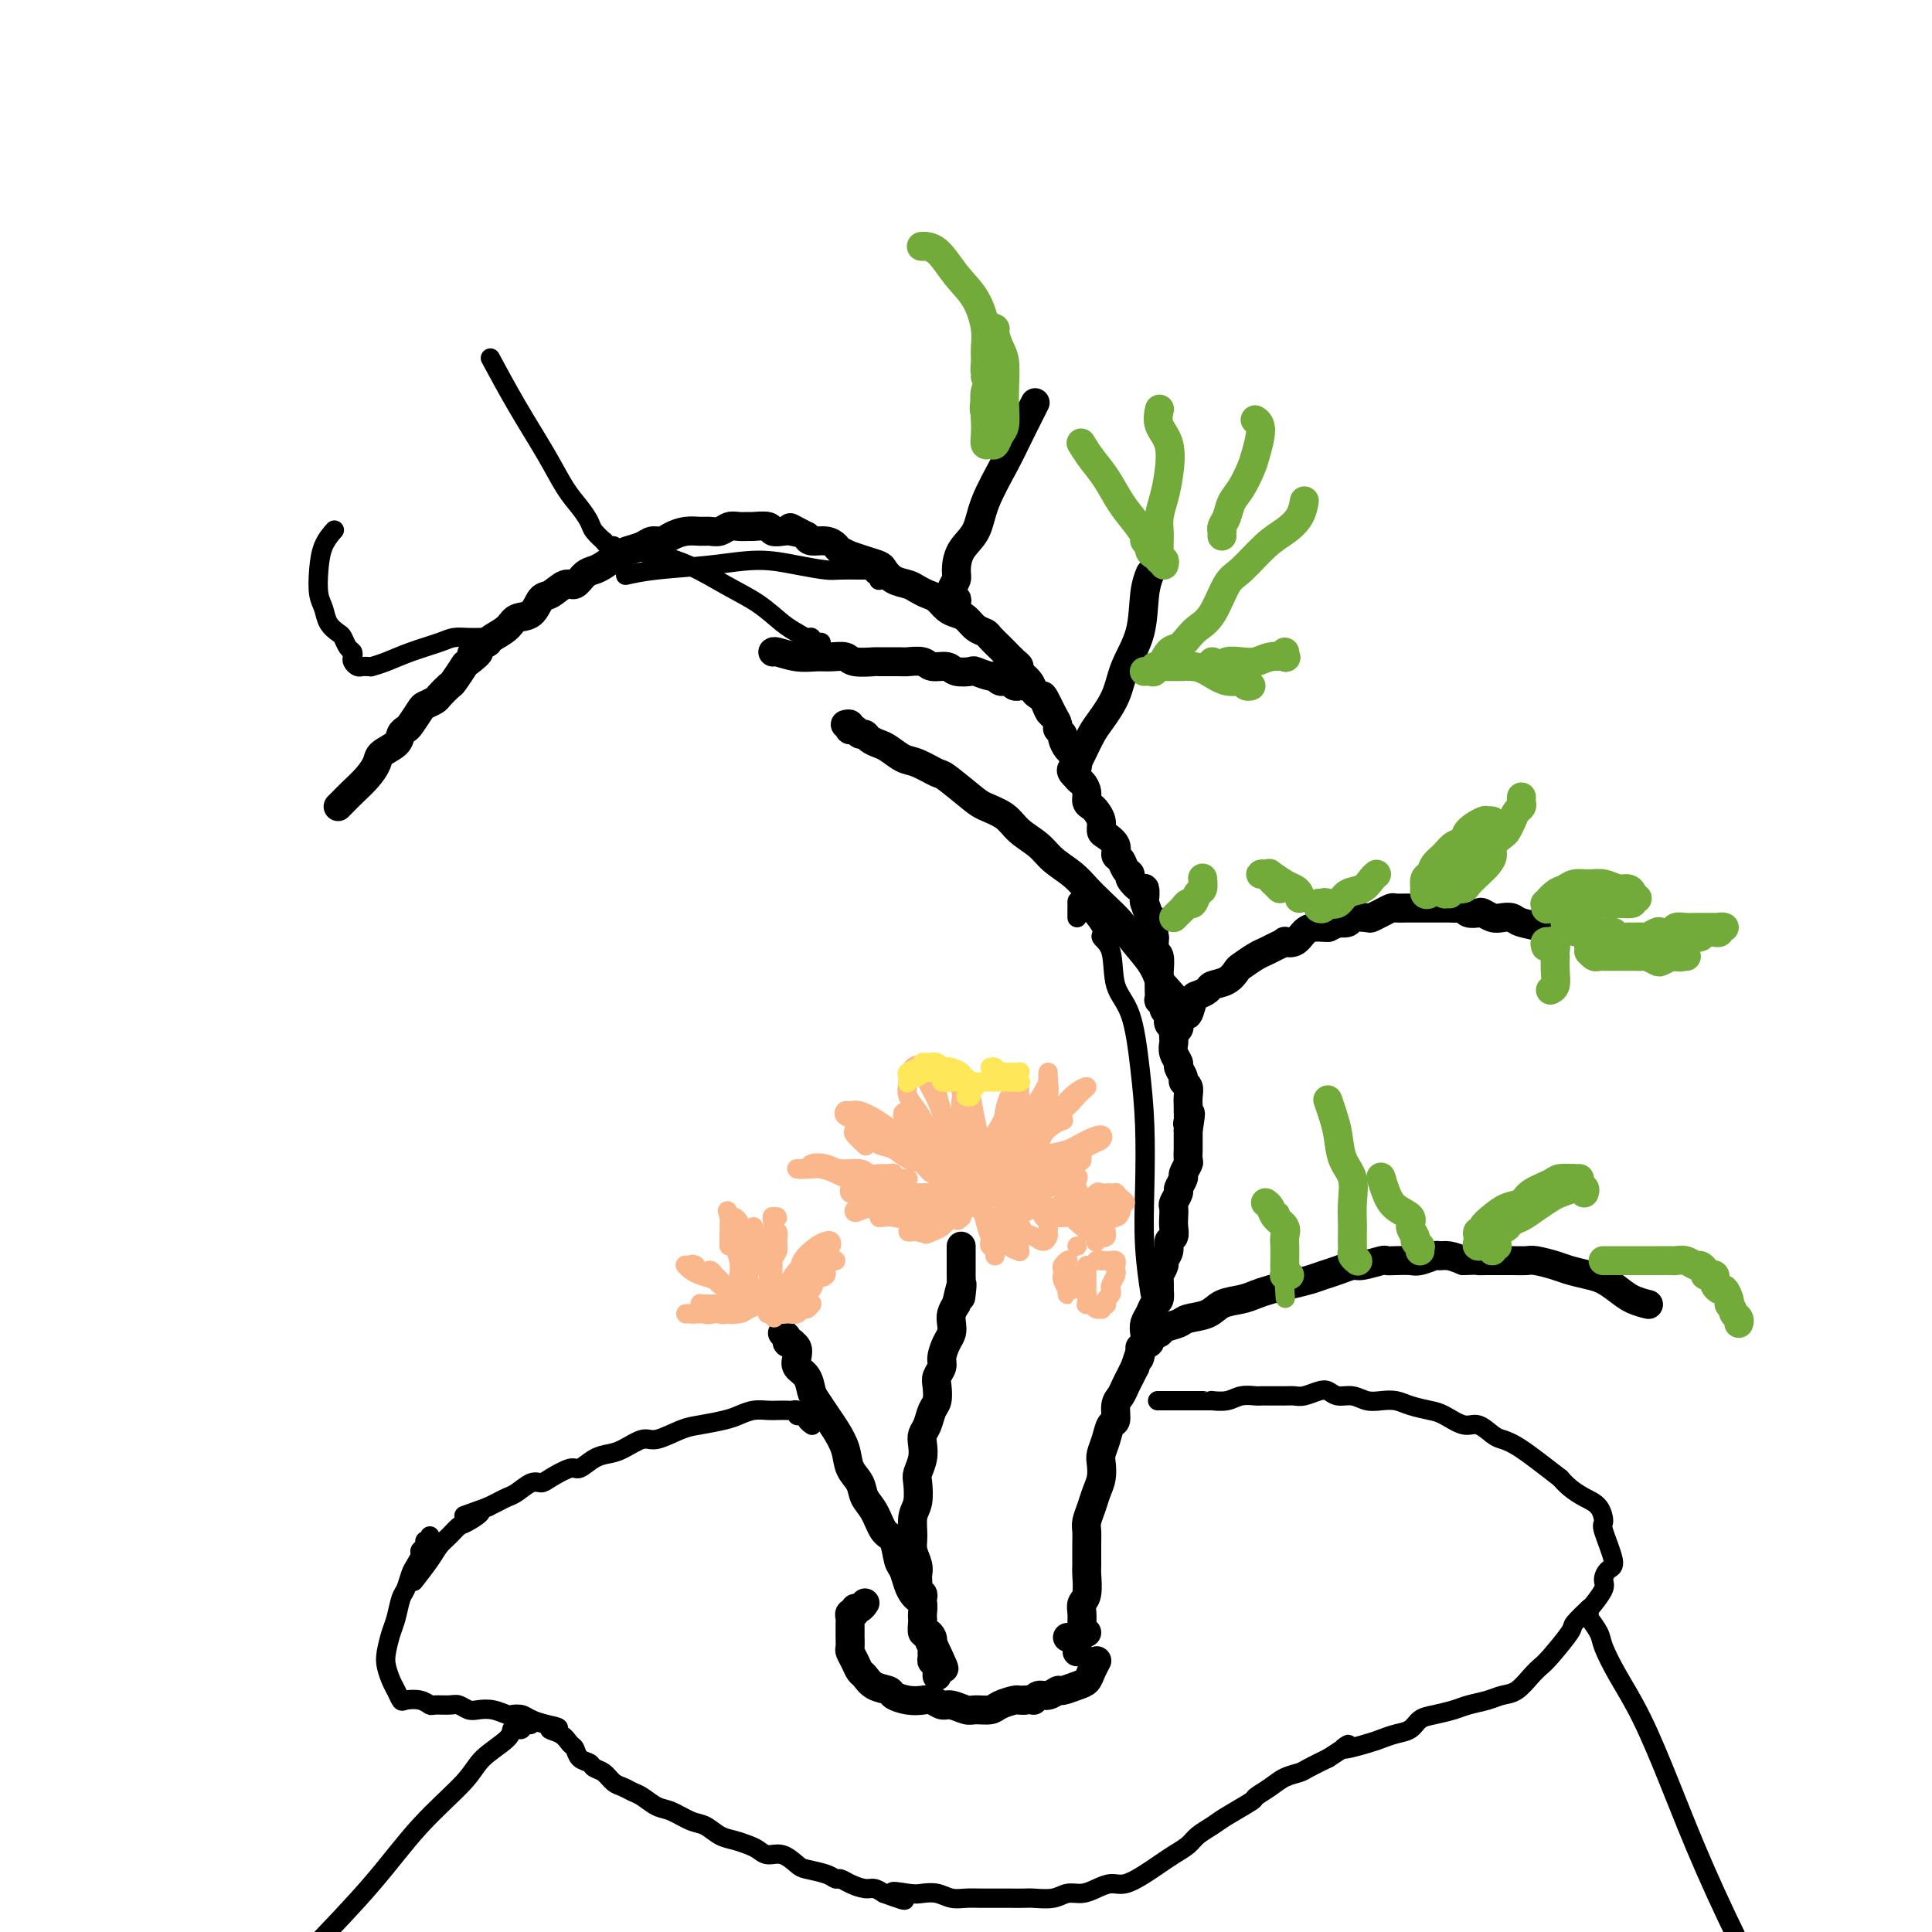 <svg viewBox='0 0 400 400' version='1.1' xmlns='http://www.w3.org/2000/svg' xmlns:xlink='http://www.w3.org/1999/xlink'><g fill='none' stroke='#000000' stroke-width='4' stroke-linecap='round' stroke-linejoin='round'><path d='M89,318c0.122,0.446 0.244,0.892 0,1c-0.244,0.108 -0.853,-0.123 -1,0c-0.147,0.123 0.168,0.598 0,1c-0.168,0.402 -0.818,0.731 -1,1c-0.182,0.269 0.106,0.479 0,1c-0.106,0.521 -0.606,1.354 -1,2c-0.394,0.646 -0.683,1.105 -1,2c-0.317,0.895 -0.663,2.224 -1,3c-0.337,0.776 -0.666,0.997 -1,2c-0.334,1.003 -0.675,2.786 -1,4c-0.325,1.214 -0.634,1.858 -1,3c-0.366,1.142 -0.788,2.783 -1,4c-0.212,1.217 -0.213,2.011 0,3c0.213,0.989 0.641,2.173 1,3c0.359,0.827 0.650,1.297 1,2c0.350,0.703 0.760,1.638 1,2c0.240,0.362 0.309,0.150 1,0c0.691,-0.150 2.005,-0.237 3,0c0.995,0.237 1.670,0.799 2,1c0.330,0.201 0.314,0.040 1,0c0.686,-0.040 2.073,0.041 3,0c0.927,-0.041 1.394,-0.203 2,0c0.606,0.203 1.352,0.773 2,1c0.648,0.227 1.199,0.113 2,0c0.801,-0.113 1.852,-0.223 3,0c1.148,0.223 2.393,0.781 3,1c0.607,0.219 0.575,0.100 1,0c0.425,-0.100 1.307,-0.181 2,0c0.693,0.181 1.198,0.623 2,1c0.802,0.377 1.901,0.688 3,1'/><path d='M113,357c4.775,0.970 1.712,0.893 1,1c-0.712,0.107 0.926,0.396 2,1c1.074,0.604 1.582,1.524 2,2c0.418,0.476 0.745,0.508 1,1c0.255,0.492 0.438,1.445 1,2c0.562,0.555 1.501,0.712 2,1c0.499,0.288 0.557,0.707 1,1c0.443,0.293 1.273,0.459 2,1c0.727,0.541 1.353,1.459 2,2c0.647,0.541 1.316,0.707 2,1c0.684,0.293 1.383,0.712 2,1c0.617,0.288 1.151,0.443 2,1c0.849,0.557 2.012,1.515 3,2c0.988,0.485 1.800,0.497 3,1c1.200,0.503 2.786,1.497 4,2c1.214,0.503 2.054,0.516 3,1c0.946,0.484 1.996,1.440 3,2c1.004,0.560 1.962,0.723 3,1c1.038,0.277 2.155,0.670 3,1c0.845,0.330 1.418,0.599 2,1c0.582,0.401 1.174,0.933 2,1c0.826,0.067 1.885,-0.332 3,0c1.115,0.332 2.287,1.395 3,2c0.713,0.605 0.966,0.753 2,1c1.034,0.247 2.847,0.592 4,1c1.153,0.408 1.646,0.879 2,1c0.354,0.121 0.570,-0.109 1,0c0.430,0.109 1.074,0.555 2,1c0.926,0.445 2.134,0.889 3,1c0.866,0.111 1.390,-0.111 2,0c0.610,0.111 1.305,0.556 2,1'/><path d='M183,392c7.580,2.786 3.031,0.750 2,0c-1.031,-0.750 1.456,-0.215 3,0c1.544,0.215 2.146,0.110 3,0c0.854,-0.110 1.961,-0.226 3,0c1.039,0.226 2.010,0.792 3,1c0.990,0.208 1.999,0.056 3,0c1.001,-0.056 1.996,-0.015 3,0c1.004,0.015 2.019,0.005 3,0c0.981,-0.005 1.928,-0.005 3,0c1.072,0.005 2.268,0.016 3,0c0.732,-0.016 1.000,-0.060 2,0c1.000,0.060 2.732,0.222 4,0c1.268,-0.222 2.071,-0.828 3,-1c0.929,-0.172 1.985,0.092 3,0c1.015,-0.092 1.990,-0.538 3,-1c1.010,-0.462 2.055,-0.939 3,-1c0.945,-0.061 1.790,0.293 3,0c1.210,-0.293 2.784,-1.233 4,-2c1.216,-0.767 2.073,-1.361 3,-2c0.927,-0.639 1.925,-1.325 3,-2c1.075,-0.675 2.226,-1.340 3,-2c0.774,-0.660 1.172,-1.314 2,-2c0.828,-0.686 2.087,-1.405 3,-2c0.913,-0.595 1.479,-1.066 3,-2c1.521,-0.934 3.997,-2.330 5,-3c1.003,-0.670 0.532,-0.612 1,-1c0.468,-0.388 1.874,-1.220 3,-2c1.126,-0.780 1.972,-1.508 3,-2c1.028,-0.492 2.238,-0.748 3,-1c0.762,-0.252 1.075,-0.501 2,-1c0.925,-0.499 2.463,-1.250 4,-2'/><path d='M275,364c6.912,-4.427 3.193,-2.495 3,-2c-0.193,0.495 3.141,-0.449 5,-1c1.859,-0.551 2.243,-0.711 3,-1c0.757,-0.289 1.886,-0.707 3,-1c1.114,-0.293 2.212,-0.460 3,-1c0.788,-0.540 1.268,-1.454 2,-2c0.732,-0.546 1.718,-0.724 3,-1c1.282,-0.276 2.860,-0.650 4,-1c1.140,-0.350 1.842,-0.678 3,-1c1.158,-0.322 2.772,-0.639 4,-1c1.228,-0.361 2.070,-0.765 3,-1c0.930,-0.235 1.949,-0.301 3,-1c1.051,-0.699 2.135,-2.030 3,-3c0.865,-0.970 1.511,-1.577 2,-2c0.489,-0.423 0.823,-0.661 2,-2c1.177,-1.339 3.199,-3.780 4,-5c0.801,-1.220 0.382,-1.218 1,-2c0.618,-0.782 2.273,-2.346 3,-3c0.727,-0.654 0.526,-0.398 1,-1c0.474,-0.602 1.622,-2.064 2,-3c0.378,-0.936 -0.014,-1.348 0,-2c0.014,-0.652 0.433,-1.543 1,-2c0.567,-0.457 1.282,-0.478 1,-2c-0.282,-1.522 -1.560,-4.543 -2,-6c-0.440,-1.457 -0.043,-1.349 0,-2c0.043,-0.651 -0.267,-2.061 -1,-3c-0.733,-0.939 -1.890,-1.407 -3,-2c-1.110,-0.593 -2.174,-1.312 -3,-2c-0.826,-0.688 -1.413,-1.344 -2,-2'/><path d='M323,306c-2.829,-2.173 -5.900,-4.605 -8,-6c-2.100,-1.395 -3.227,-1.754 -4,-2c-0.773,-0.246 -1.192,-0.381 -2,-1c-0.808,-0.619 -2.005,-1.724 -3,-2c-0.995,-0.276 -1.788,0.276 -3,0c-1.212,-0.276 -2.841,-1.381 -4,-2c-1.159,-0.619 -1.846,-0.753 -3,-1c-1.154,-0.247 -2.773,-0.606 -4,-1c-1.227,-0.394 -2.062,-0.823 -3,-1c-0.938,-0.177 -1.981,-0.104 -3,0c-1.019,0.104 -2.015,0.237 -3,0c-0.985,-0.237 -1.958,-0.844 -3,-1c-1.042,-0.156 -2.152,0.140 -3,0c-0.848,-0.140 -1.434,-0.717 -2,-1c-0.566,-0.283 -1.114,-0.272 -2,0c-0.886,0.272 -2.111,0.805 -3,1c-0.889,0.195 -1.441,0.053 -2,0c-0.559,-0.053 -1.126,-0.015 -2,0c-0.874,0.015 -2.057,0.008 -3,0c-0.943,-0.008 -1.648,-0.016 -2,0c-0.352,0.016 -0.353,0.057 -1,0c-0.647,-0.057 -1.942,-0.211 -3,0c-1.058,0.211 -1.880,0.789 -3,1c-1.120,0.211 -2.538,0.057 -3,0c-0.462,-0.057 0.031,-0.015 0,0c-0.031,0.015 -0.586,0.004 -1,0c-0.414,-0.004 -0.688,-0.001 -1,0c-0.312,0.001 -0.660,0.000 -1,0c-0.340,-0.000 -0.670,-0.000 -1,0'/><path d='M247,290c-6.606,0.000 -2.120,0.000 -1,0c1.120,0.000 -1.125,0.000 -2,0c-0.875,0.000 -0.379,0.000 -1,0c-0.621,0.000 -2.360,0.000 -3,0c-0.640,0.000 -0.183,0.000 0,0c0.183,0.000 0.091,0.000 0,0'/><path d='M168,295c0.119,0.083 0.238,0.167 0,0c-0.238,-0.167 -0.833,-0.584 -1,-1c-0.167,-0.416 0.096,-0.829 0,-1c-0.096,-0.171 -0.550,-0.098 -1,0c-0.450,0.098 -0.897,0.222 -1,0c-0.103,-0.222 0.139,-0.791 0,-1c-0.139,-0.209 -0.659,-0.057 -1,0c-0.341,0.057 -0.503,0.018 -1,0c-0.497,-0.018 -1.327,-0.016 -2,0c-0.673,0.016 -1.187,0.046 -2,0c-0.813,-0.046 -1.923,-0.168 -3,0c-1.077,0.168 -2.119,0.628 -3,1c-0.881,0.372 -1.599,0.658 -3,1c-1.401,0.342 -3.484,0.739 -5,1c-1.516,0.261 -2.464,0.385 -4,1c-1.536,0.615 -3.660,1.722 -5,2c-1.340,0.278 -1.896,-0.271 -3,0c-1.104,0.271 -2.755,1.363 -4,2c-1.245,0.637 -2.084,0.818 -3,1c-0.916,0.182 -1.908,0.365 -3,1c-1.092,0.635 -2.283,1.724 -3,2c-0.717,0.276 -0.958,-0.259 -2,0c-1.042,0.259 -2.884,1.312 -4,2c-1.116,0.688 -1.506,1.010 -2,1c-0.494,-0.010 -1.091,-0.354 -2,0c-0.909,0.354 -2.130,1.404 -3,2c-0.870,0.596 -1.388,0.737 -2,1c-0.612,0.263 -1.318,0.646 -2,1c-0.682,0.354 -1.341,0.677 -2,1'/><path d='M101,312c-8.866,3.208 -3.531,1.229 -2,1c1.531,-0.229 -0.743,1.291 -2,2c-1.257,0.709 -1.497,0.608 -2,1c-0.503,0.392 -1.270,1.279 -2,2c-0.730,0.721 -1.422,1.276 -2,2c-0.578,0.724 -1.040,1.618 -2,3c-0.960,1.382 -2.417,3.252 -3,4c-0.583,0.748 -0.291,0.374 0,0'/><path d='M110,356c-0.387,-0.114 -0.773,-0.228 -1,0c-0.227,0.228 -0.294,0.797 0,1c0.294,0.203 0.950,0.040 1,0c0.050,-0.040 -0.507,0.042 -1,0c-0.493,-0.042 -0.921,-0.209 -1,0c-0.079,0.209 0.190,0.792 0,1c-0.190,0.208 -0.838,0.039 -1,0c-0.162,-0.039 0.163,0.050 0,0c-0.163,-0.050 -0.813,-0.241 -1,0c-0.187,0.241 0.088,0.914 -1,2c-1.088,1.086 -3.538,2.584 -5,4c-1.462,1.416 -1.936,2.748 -4,5c-2.064,2.252 -5.719,5.423 -9,9c-3.281,3.577 -6.188,7.559 -10,12c-3.812,4.441 -8.528,9.341 -13,14c-4.472,4.659 -8.701,9.077 -13,14c-4.299,4.923 -8.668,10.350 -13,15c-4.332,4.650 -8.628,8.521 -11,11c-2.372,2.479 -2.821,3.565 -3,4c-0.179,0.435 -0.090,0.217 0,0'/><path d='M329,333c0.004,0.315 0.008,0.630 0,1c-0.008,0.370 -0.029,0.796 0,1c0.029,0.204 0.106,0.187 0,0c-0.106,-0.187 -0.396,-0.542 0,0c0.396,0.542 1.479,1.982 2,3c0.521,1.018 0.480,1.616 1,3c0.520,1.384 1.600,3.556 3,6c1.400,2.444 3.120,5.159 5,9c1.880,3.841 3.920,8.807 6,14c2.080,5.193 4.201,10.612 7,17c2.799,6.388 6.276,13.743 9,19c2.724,5.257 4.695,8.415 7,13c2.305,4.585 4.944,10.596 6,13c1.056,2.404 0.528,1.202 0,0'/></g>
<g fill='none' stroke='#000000' stroke-width='6' stroke-linecap='round' stroke-linejoin='round'><path d='M162,276c0.455,0.311 0.910,0.621 1,1c0.090,0.379 -0.186,0.825 0,1c0.186,0.175 0.833,0.077 1,0c0.167,-0.077 -0.145,-0.135 0,0c0.145,0.135 0.746,0.463 1,1c0.254,0.537 0.161,1.284 0,2c-0.161,0.716 -0.391,1.402 0,2c0.391,0.598 1.403,1.107 2,2c0.597,0.893 0.780,2.170 1,3c0.220,0.830 0.478,1.212 1,2c0.522,0.788 1.310,1.982 2,3c0.690,1.018 1.283,1.862 2,3c0.717,1.138 1.557,2.572 2,4c0.443,1.428 0.489,2.852 1,4c0.511,1.148 1.489,2.021 2,3c0.511,0.979 0.557,2.066 1,3c0.443,0.934 1.285,1.716 2,3c0.715,1.284 1.305,3.072 2,4c0.695,0.928 1.496,0.998 2,2c0.504,1.002 0.712,2.937 1,4c0.288,1.063 0.655,1.253 1,2c0.345,0.747 0.667,2.049 1,3c0.333,0.951 0.678,1.550 1,2c0.322,0.450 0.622,0.749 1,1c0.378,0.251 0.832,0.453 1,1c0.168,0.547 0.048,1.438 0,2c-0.048,0.562 -0.023,0.795 0,1c0.023,0.205 0.045,0.384 0,1c-0.045,0.616 -0.156,1.670 0,2c0.156,0.330 0.581,-0.065 1,0c0.419,0.065 0.834,0.590 1,1c0.166,0.410 0.083,0.705 0,1'/><path d='M193,340c4.795,10.140 1.284,3.492 0,1c-1.284,-2.492 -0.340,-0.826 0,0c0.340,0.826 0.077,0.813 0,1c-0.077,0.187 0.032,0.575 0,1c-0.032,0.425 -0.205,0.888 0,1c0.205,0.112 0.787,-0.127 1,0c0.213,0.127 0.057,0.622 0,1c-0.057,0.378 -0.015,0.640 0,1c0.015,0.360 0.004,0.817 0,1c-0.004,0.183 -0.002,0.091 0,0'/><path d='M191,332c-0.030,-0.305 -0.061,-0.611 0,-1c0.061,-0.389 0.212,-0.863 0,-1c-0.212,-0.137 -0.788,0.063 -1,0c-0.212,-0.063 -0.061,-0.390 0,-1c0.061,-0.610 0.031,-1.502 0,-2c-0.031,-0.498 -0.062,-0.602 0,-1c0.062,-0.398 0.216,-1.091 0,-2c-0.216,-0.909 -0.804,-2.033 -1,-3c-0.196,-0.967 -0.001,-1.777 0,-3c0.001,-1.223 -0.192,-2.858 0,-4c0.192,-1.142 0.770,-1.790 1,-3c0.230,-1.210 0.113,-2.982 0,-4c-0.113,-1.018 -0.224,-1.283 0,-2c0.224,-0.717 0.781,-1.887 1,-3c0.219,-1.113 0.101,-2.170 0,-3c-0.101,-0.830 -0.184,-1.433 0,-2c0.184,-0.567 0.637,-1.096 1,-2c0.363,-0.904 0.637,-2.182 1,-3c0.363,-0.818 0.814,-1.177 1,-2c0.186,-0.823 0.105,-2.111 0,-3c-0.105,-0.889 -0.235,-1.379 0,-2c0.235,-0.621 0.834,-1.374 1,-2c0.166,-0.626 -0.100,-1.126 0,-2c0.100,-0.874 0.565,-2.121 1,-3c0.435,-0.879 0.838,-1.390 1,-2c0.162,-0.610 0.082,-1.318 0,-2c-0.082,-0.682 -0.166,-1.338 0,-2c0.166,-0.662 0.583,-1.331 1,-2'/><path d='M198,270c1.619,-7.245 1.166,-3.359 1,-2c-0.166,1.359 -0.044,0.190 0,-1c0.044,-1.190 0.012,-2.399 0,-3c-0.012,-0.601 -0.003,-0.592 0,-1c0.003,-0.408 0.001,-1.233 0,-2c-0.001,-0.767 -0.000,-1.476 0,-2c0.000,-0.524 0.000,-0.864 0,-1c-0.000,-0.136 -0.000,-0.068 0,0'/><path d='M223,342c-0.002,-0.445 -0.003,-0.890 0,-1c0.003,-0.110 0.011,0.114 0,0c-0.011,-0.114 -0.042,-0.566 0,-1c0.042,-0.434 0.156,-0.848 0,-1c-0.156,-0.152 -0.580,-0.041 -1,0c-0.420,0.041 -0.834,0.012 -1,0c-0.166,-0.012 -0.083,-0.006 0,0'/><path d='M179,332c0.081,-0.122 0.161,-0.244 0,0c-0.161,0.244 -0.565,0.853 -1,1c-0.435,0.147 -0.901,-0.169 -1,0c-0.099,0.169 0.170,0.823 0,1c-0.170,0.177 -0.778,-0.122 -1,0c-0.222,0.122 -0.059,0.667 0,1c0.059,0.333 0.015,0.456 0,1c-0.015,0.544 -0.001,1.510 0,2c0.001,0.490 -0.011,0.502 0,1c0.011,0.498 0.044,1.480 0,2c-0.044,0.520 -0.165,0.577 0,1c0.165,0.423 0.615,1.213 1,2c0.385,0.787 0.703,1.573 1,2c0.297,0.427 0.572,0.496 1,1c0.428,0.504 1.011,1.442 2,2c0.989,0.558 2.386,0.737 3,1c0.614,0.263 0.444,0.610 1,1c0.556,0.390 1.839,0.821 3,1c1.161,0.179 2.202,0.104 3,0c0.798,-0.104 1.353,-0.238 2,0c0.647,0.238 1.385,0.849 2,1c0.615,0.151 1.108,-0.159 2,0c0.892,0.159 2.183,0.785 3,1c0.817,0.215 1.160,0.019 2,0c0.840,-0.019 2.175,0.139 3,0c0.825,-0.139 1.139,-0.573 2,-1c0.861,-0.427 2.270,-0.846 3,-1c0.730,-0.154 0.780,-0.044 1,0c0.220,0.044 0.610,0.022 1,0'/><path d='M212,352c2.273,-0.244 1.955,0.146 2,0c0.045,-0.146 0.452,-0.827 1,-1c0.548,-0.173 1.236,0.162 2,0c0.764,-0.162 1.605,-0.819 2,-1c0.395,-0.181 0.344,0.116 1,0c0.656,-0.116 2.018,-0.644 3,-1c0.982,-0.356 1.583,-0.539 2,-1c0.417,-0.461 0.651,-1.201 1,-2c0.349,-0.799 0.814,-1.657 1,-2c0.186,-0.343 0.093,-0.172 0,0'/><path d='M225,338c-0.423,0.007 -0.845,0.014 -1,0c-0.155,-0.014 -0.041,-0.048 0,0c0.041,0.048 0.010,0.178 0,0c-0.010,-0.178 0.001,-0.664 0,-1c-0.001,-0.336 -0.014,-0.521 0,-1c0.014,-0.479 0.056,-1.253 0,-2c-0.056,-0.747 -0.211,-1.466 0,-2c0.211,-0.534 0.789,-0.881 1,-2c0.211,-1.119 0.056,-3.009 0,-4c-0.056,-0.991 -0.012,-1.083 0,-2c0.012,-0.917 -0.008,-2.657 0,-4c0.008,-1.343 0.044,-2.288 0,-3c-0.044,-0.712 -0.169,-1.192 0,-2c0.169,-0.808 0.633,-1.945 1,-3c0.367,-1.055 0.637,-2.028 1,-3c0.363,-0.972 0.818,-1.942 1,-3c0.182,-1.058 0.091,-2.204 0,-3c-0.091,-0.796 -0.183,-1.242 0,-2c0.183,-0.758 0.640,-1.827 1,-3c0.360,-1.173 0.621,-2.450 1,-3c0.379,-0.550 0.875,-0.374 1,-1c0.125,-0.626 -0.121,-2.054 0,-3c0.121,-0.946 0.610,-1.408 1,-2c0.390,-0.592 0.682,-1.313 1,-2c0.318,-0.687 0.662,-1.339 1,-2c0.338,-0.661 0.669,-1.330 1,-2'/><path d='M235,283c1.790,-5.678 1.263,-2.872 1,-2c-0.263,0.872 -0.264,-0.189 0,-1c0.264,-0.811 0.791,-1.373 1,-2c0.209,-0.627 0.098,-1.318 0,-2c-0.098,-0.682 -0.184,-1.353 0,-2c0.184,-0.647 0.638,-1.270 1,-2c0.362,-0.730 0.633,-1.567 1,-2c0.367,-0.433 0.830,-0.463 1,-1c0.170,-0.537 0.049,-1.582 0,-2c-0.049,-0.418 -0.024,-0.209 0,0'/><path d='M240,267c0.002,-0.057 0.005,-0.113 0,0c-0.005,0.113 -0.016,0.396 0,0c0.016,-0.396 0.061,-1.471 0,-2c-0.061,-0.529 -0.228,-0.513 0,-1c0.228,-0.487 0.849,-1.478 1,-2c0.151,-0.522 -0.170,-0.577 0,-1c0.170,-0.423 0.830,-1.215 1,-2c0.170,-0.785 -0.150,-1.562 0,-2c0.150,-0.438 0.771,-0.536 1,-1c0.229,-0.464 0.065,-1.294 0,-2c-0.065,-0.706 -0.033,-1.287 0,-2c0.033,-0.713 0.065,-1.557 0,-2c-0.065,-0.443 -0.229,-0.485 0,-1c0.229,-0.515 0.850,-1.504 1,-2c0.150,-0.496 -0.170,-0.499 0,-1c0.170,-0.501 0.830,-1.501 1,-2c0.170,-0.499 -0.151,-0.496 0,-1c0.151,-0.504 0.772,-1.515 1,-2c0.228,-0.485 0.061,-0.445 0,-1c-0.061,-0.555 -0.016,-1.707 0,-2c0.016,-0.293 0.004,0.272 0,0c-0.004,-0.272 -0.001,-1.381 0,-2c0.001,-0.619 0.000,-0.748 0,-1c-0.000,-0.252 -0.000,-0.626 0,-1'/><path d='M246,234c0.928,-5.588 0.248,-3.058 0,-2c-0.248,1.058 -0.065,0.645 0,0c0.065,-0.645 0.013,-1.521 0,-2c-0.013,-0.479 0.012,-0.561 0,-1c-0.012,-0.439 -0.060,-1.235 0,-2c0.060,-0.765 0.227,-1.500 0,-2c-0.227,-0.500 -0.849,-0.767 -1,-1c-0.151,-0.233 0.170,-0.434 0,-1c-0.170,-0.566 -0.830,-1.499 -1,-2c-0.170,-0.501 0.150,-0.571 0,-1c-0.150,-0.429 -0.771,-1.215 -1,-2c-0.229,-0.785 -0.065,-1.567 0,-2c0.065,-0.433 0.031,-0.516 0,-1c-0.031,-0.484 -0.060,-1.369 0,-2c0.060,-0.631 0.208,-1.009 0,-1c-0.208,0.009 -0.773,0.406 -1,0c-0.227,-0.406 -0.117,-1.616 0,-2c0.117,-0.384 0.242,0.057 0,0c-0.242,-0.057 -0.849,-0.611 -1,-1c-0.151,-0.389 0.156,-0.614 0,-1c-0.156,-0.386 -0.774,-0.933 -1,-1c-0.226,-0.067 -0.061,0.345 0,0c0.061,-0.345 0.016,-1.449 0,-2c-0.016,-0.551 -0.003,-0.551 0,-1c0.003,-0.449 -0.003,-1.348 0,-2c0.003,-0.652 0.015,-1.057 0,-1c-0.015,0.057 -0.056,0.576 0,0c0.056,-0.576 0.211,-2.247 0,-3c-0.211,-0.753 -0.788,-0.587 -1,-1c-0.212,-0.413 -0.061,-1.404 0,-2c0.061,-0.596 0.030,-0.798 0,-1'/><path d='M239,194c-1.018,-6.584 -0.063,-3.044 0,-2c0.063,1.044 -0.767,-0.408 -1,-1c-0.233,-0.592 0.132,-0.325 0,-1c-0.132,-0.675 -0.761,-2.293 -1,-3c-0.239,-0.707 -0.088,-0.504 0,-1c0.088,-0.496 0.111,-1.690 0,-2c-0.111,-0.310 -0.358,0.264 -1,0c-0.642,-0.264 -1.679,-1.365 -2,-2c-0.321,-0.635 0.073,-0.803 0,-1c-0.073,-0.197 -0.615,-0.424 -1,-1c-0.385,-0.576 -0.615,-1.501 -1,-2c-0.385,-0.499 -0.925,-0.570 -1,-1c-0.075,-0.430 0.317,-1.218 0,-2c-0.317,-0.782 -1.341,-1.558 -2,-2c-0.659,-0.442 -0.951,-0.552 -1,-1c-0.049,-0.448 0.145,-1.236 0,-2c-0.145,-0.764 -0.630,-1.504 -1,-2c-0.370,-0.496 -0.625,-0.748 -1,-1c-0.375,-0.252 -0.871,-0.505 -1,-1c-0.129,-0.495 0.110,-1.231 0,-2c-0.110,-0.769 -0.568,-1.572 -1,-2c-0.432,-0.428 -0.836,-0.481 -1,-1c-0.164,-0.519 -0.086,-1.505 0,-2c0.086,-0.495 0.182,-0.500 0,-1c-0.182,-0.500 -0.641,-1.496 -1,-2c-0.359,-0.504 -0.617,-0.515 -1,-1c-0.383,-0.485 -0.890,-1.442 -1,-2c-0.110,-0.558 0.177,-0.717 0,-1c-0.177,-0.283 -0.817,-0.692 -1,-1c-0.183,-0.308 0.091,-0.517 0,-1c-0.091,-0.483 -0.545,-1.242 -1,-2'/><path d='M218,148c-3.504,-7.312 -1.764,-2.592 -1,-1c0.764,1.592 0.551,0.056 0,-1c-0.551,-1.056 -1.439,-1.631 -2,-2c-0.561,-0.369 -0.793,-0.532 -1,-1c-0.207,-0.468 -0.388,-1.243 -1,-2c-0.612,-0.757 -1.654,-1.497 -2,-2c-0.346,-0.503 0.006,-0.768 0,-1c-0.006,-0.232 -0.368,-0.429 -1,-1c-0.632,-0.571 -1.534,-1.514 -2,-2c-0.466,-0.486 -0.495,-0.515 -1,-1c-0.505,-0.485 -1.486,-1.426 -2,-2c-0.514,-0.574 -0.560,-0.783 -1,-1c-0.440,-0.217 -1.273,-0.443 -2,-1c-0.727,-0.557 -1.350,-1.445 -2,-2c-0.650,-0.555 -1.329,-0.779 -2,-1c-0.671,-0.221 -1.334,-0.441 -2,-1c-0.666,-0.559 -1.337,-1.458 -2,-2c-0.663,-0.542 -1.320,-0.726 -2,-1c-0.680,-0.274 -1.385,-0.637 -2,-1c-0.615,-0.363 -1.140,-0.727 -2,-1c-0.860,-0.273 -2.057,-0.455 -3,-1c-0.943,-0.545 -1.634,-1.452 -2,-2c-0.366,-0.548 -0.406,-0.738 -1,-1c-0.594,-0.262 -1.741,-0.595 -3,-1c-1.259,-0.405 -2.629,-0.883 -3,-1c-0.371,-0.117 0.258,0.127 0,0c-0.258,-0.127 -1.403,-0.625 -2,-1c-0.597,-0.375 -0.644,-0.626 -1,-1c-0.356,-0.374 -1.019,-0.870 -2,-1c-0.981,-0.130 -2.280,0.106 -3,0c-0.720,-0.106 -0.860,-0.553 -1,-1'/><path d='M167,111c-5.522,-2.858 -2.825,-1.502 -2,-1c0.825,0.502 -0.220,0.148 -1,0c-0.780,-0.148 -1.293,-0.092 -2,0c-0.707,0.092 -1.607,0.221 -2,0c-0.393,-0.221 -0.279,-0.792 -1,-1c-0.721,-0.208 -2.276,-0.052 -3,0c-0.724,0.052 -0.617,-0.000 -1,0c-0.383,0.000 -1.257,0.053 -2,0c-0.743,-0.053 -1.357,-0.211 -2,0c-0.643,0.211 -1.317,0.791 -2,1c-0.683,0.209 -1.376,0.046 -2,0c-0.624,-0.046 -1.179,0.025 -2,0c-0.821,-0.025 -1.910,-0.147 -3,0c-1.090,0.147 -2.183,0.565 -3,1c-0.817,0.435 -1.359,0.889 -2,1c-0.641,0.111 -1.383,-0.121 -2,0c-0.617,0.121 -1.110,0.596 -2,1c-0.890,0.404 -2.178,0.737 -3,1c-0.822,0.263 -1.179,0.457 -2,1c-0.821,0.543 -2.106,1.436 -3,2c-0.894,0.564 -1.398,0.799 -2,1c-0.602,0.201 -1.302,0.366 -2,1c-0.698,0.634 -1.393,1.736 -2,2c-0.607,0.264 -1.125,-0.309 -2,0c-0.875,0.309 -2.106,1.500 -3,2c-0.894,0.500 -1.451,0.309 -2,1c-0.549,0.691 -1.089,2.265 -2,3c-0.911,0.735 -2.193,0.630 -3,1c-0.807,0.370 -1.140,1.215 -2,2c-0.860,0.785 -2.246,1.510 -3,2c-0.754,0.490 -0.877,0.745 -1,1'/><path d='M101,133c-5.600,3.584 -2.598,2.044 -2,2c0.598,-0.044 -1.206,1.406 -2,2c-0.794,0.594 -0.579,0.330 -1,1c-0.421,0.670 -1.479,2.274 -2,3c-0.521,0.726 -0.506,0.574 -1,1c-0.494,0.426 -1.498,1.431 -2,2c-0.502,0.569 -0.501,0.702 -1,1c-0.499,0.298 -1.496,0.762 -2,1c-0.504,0.238 -0.514,0.252 -1,1c-0.486,0.748 -1.447,2.231 -2,3c-0.553,0.769 -0.697,0.824 -1,1c-0.303,0.176 -0.766,0.473 -1,1c-0.234,0.527 -0.240,1.286 -1,2c-0.760,0.714 -2.273,1.385 -3,2c-0.727,0.615 -0.668,1.174 -1,2c-0.332,0.826 -1.056,1.920 -2,3c-0.944,1.080 -2.109,2.145 -3,3c-0.891,0.855 -1.509,1.499 -2,2c-0.491,0.501 -0.855,0.857 -1,1c-0.145,0.143 -0.073,0.071 0,0'/><path d='M243,214c-0.112,-0.458 -0.223,-0.916 0,-1c0.223,-0.084 0.781,0.205 1,0c0.219,-0.205 0.101,-0.902 0,-1c-0.101,-0.098 -0.183,0.405 0,0c0.183,-0.405 0.631,-1.719 1,-2c0.369,-0.281 0.661,0.471 1,0c0.339,-0.471 0.727,-2.167 1,-3c0.273,-0.833 0.430,-0.805 1,-1c0.570,-0.195 1.551,-0.615 2,-1c0.449,-0.385 0.365,-0.737 1,-1c0.635,-0.263 1.991,-0.438 3,-1c1.009,-0.562 1.673,-1.512 2,-2c0.327,-0.488 0.316,-0.513 1,-1c0.684,-0.487 2.062,-1.438 3,-2c0.938,-0.562 1.434,-0.737 2,-1c0.566,-0.263 1.201,-0.613 2,-1c0.799,-0.387 1.761,-0.811 2,-1c0.239,-0.189 -0.245,-0.142 0,0c0.245,0.142 1.217,0.378 2,0c0.783,-0.378 1.375,-1.369 2,-2c0.625,-0.631 1.284,-0.901 2,-1c0.716,-0.099 1.490,-0.028 2,0c0.510,0.028 0.755,0.014 1,0'/><path d='M275,192c2.656,-1.171 1.796,-1.098 2,-1c0.204,0.098 1.472,0.220 2,0c0.528,-0.220 0.317,-0.781 1,-1c0.683,-0.219 2.262,-0.097 3,0c0.738,0.097 0.636,0.170 1,0c0.364,-0.170 1.196,-0.581 2,-1c0.804,-0.419 1.582,-0.844 2,-1c0.418,-0.156 0.478,-0.042 1,0c0.522,0.042 1.507,0.011 2,0c0.493,-0.011 0.494,-0.003 1,0c0.506,0.003 1.516,0.001 2,0c0.484,-0.001 0.443,-0.000 1,0c0.557,0.000 1.711,0.000 2,0c0.289,-0.000 -0.287,-0.001 0,0c0.287,0.001 1.438,0.004 2,0c0.562,-0.004 0.536,-0.015 1,0c0.464,0.015 1.419,0.056 2,0c0.581,-0.056 0.789,-0.207 1,0c0.211,0.207 0.427,0.774 1,1c0.573,0.226 1.505,0.112 2,0c0.495,-0.112 0.553,-0.223 1,0c0.447,0.223 1.283,0.781 2,1c0.717,0.219 1.317,0.101 2,0c0.683,-0.101 1.451,-0.185 2,0c0.549,0.185 0.879,0.637 2,1c1.121,0.363 3.033,0.636 4,1c0.967,0.364 0.991,0.818 1,1c0.009,0.182 0.005,0.091 0,0'/><path d='M236,279c0.457,-0.416 0.914,-0.832 1,-1c0.086,-0.168 -0.200,-0.086 0,0c0.200,0.086 0.887,0.178 1,0c0.113,-0.178 -0.348,-0.625 0,-1c0.348,-0.375 1.504,-0.677 2,-1c0.496,-0.323 0.333,-0.668 1,-1c0.667,-0.332 2.163,-0.652 3,-1c0.837,-0.348 1.014,-0.723 2,-1c0.986,-0.277 2.780,-0.455 4,-1c1.220,-0.545 1.866,-1.455 3,-2c1.134,-0.545 2.758,-0.723 4,-1c1.242,-0.277 2.103,-0.652 3,-1c0.897,-0.348 1.828,-0.670 3,-1c1.172,-0.330 2.583,-0.667 4,-1c1.417,-0.333 2.838,-0.663 4,-1c1.162,-0.337 2.063,-0.683 3,-1c0.937,-0.317 1.910,-0.607 3,-1c1.090,-0.393 2.297,-0.890 3,-1c0.703,-0.110 0.902,0.166 2,0c1.098,-0.166 3.094,-0.776 4,-1c0.906,-0.224 0.723,-0.064 1,0c0.277,0.064 1.015,0.031 2,0c0.985,-0.031 2.217,-0.062 3,0c0.783,0.062 1.119,0.215 2,0c0.881,-0.215 2.308,-0.800 3,-1c0.692,-0.200 0.648,-0.015 1,0c0.352,0.015 1.101,-0.138 2,0c0.899,0.138 1.950,0.569 3,1'/><path d='M303,261c4.139,-0.155 2.986,-0.041 3,0c0.014,0.041 1.195,0.010 2,0c0.805,-0.010 1.234,0.000 2,0c0.766,-0.000 1.870,-0.011 3,0c1.130,0.011 2.287,0.045 3,0c0.713,-0.045 0.981,-0.167 2,0c1.019,0.167 2.790,0.625 4,1c1.210,0.375 1.860,0.667 3,1c1.140,0.333 2.772,0.706 4,1c1.228,0.294 2.053,0.510 3,1c0.947,0.490 2.017,1.255 3,2c0.983,0.745 1.880,1.470 3,2c1.120,0.530 2.463,0.866 3,1c0.537,0.134 0.269,0.067 0,0'/><path d='M213,142c-0.303,-0.002 -0.606,-0.004 -1,0c-0.394,0.004 -0.880,0.015 -1,0c-0.120,-0.015 0.126,-0.057 0,0c-0.126,0.057 -0.625,0.212 -1,0c-0.375,-0.212 -0.626,-0.793 -1,-1c-0.374,-0.207 -0.872,-0.040 -1,0c-0.128,0.040 0.112,-0.045 0,0c-0.112,0.045 -0.577,0.222 -1,0c-0.423,-0.222 -0.803,-0.843 -1,-1c-0.197,-0.157 -0.212,0.150 -1,0c-0.788,-0.150 -2.351,-0.757 -3,-1c-0.649,-0.243 -0.385,-0.121 -1,0c-0.615,0.121 -2.108,0.243 -3,0c-0.892,-0.243 -1.181,-0.850 -2,-1c-0.819,-0.150 -2.168,0.156 -3,0c-0.832,-0.156 -1.147,-0.774 -2,-1c-0.853,-0.226 -2.242,-0.060 -3,0c-0.758,0.060 -0.884,0.012 -2,0c-1.116,-0.012 -3.222,0.011 -4,0c-0.778,-0.011 -0.227,-0.056 -1,0c-0.773,0.056 -2.870,0.212 -4,0c-1.130,-0.212 -1.294,-0.793 -2,-1c-0.706,-0.207 -1.955,-0.041 -3,0c-1.045,0.041 -1.888,-0.041 -3,0c-1.112,0.041 -2.494,0.207 -4,0c-1.506,-0.207 -3.136,-0.786 -4,-1c-0.864,-0.214 -0.961,-0.061 -1,0c-0.039,0.061 -0.019,0.031 0,0'/><path d='M198,125c0.105,-0.470 0.210,-0.939 0,-1c-0.210,-0.061 -0.735,0.287 -1,0c-0.265,-0.287 -0.271,-1.208 0,-2c0.271,-0.792 0.819,-1.454 1,-2c0.181,-0.546 -0.005,-0.977 0,-2c0.005,-1.023 0.202,-2.637 1,-4c0.798,-1.363 2.197,-2.475 3,-4c0.803,-1.525 1.011,-3.464 2,-6c0.989,-2.536 2.760,-5.669 4,-8c1.240,-2.331 1.949,-3.858 3,-6c1.051,-2.142 2.443,-4.898 3,-6c0.557,-1.102 0.278,-0.551 0,0'/><path d='M223,161c0.105,0.091 0.210,0.182 0,0c-0.210,-0.182 -0.736,-0.636 -1,-1c-0.264,-0.364 -0.265,-0.637 0,-1c0.265,-0.363 0.795,-0.814 1,-1c0.205,-0.186 0.084,-0.106 0,0c-0.084,0.106 -0.132,0.239 0,0c0.132,-0.239 0.443,-0.848 1,-2c0.557,-1.152 1.361,-2.846 2,-4c0.639,-1.154 1.112,-1.768 2,-3c0.888,-1.232 2.189,-3.084 3,-5c0.811,-1.916 1.132,-3.897 2,-6c0.868,-2.103 2.284,-4.326 3,-7c0.716,-2.674 0.731,-5.797 1,-8c0.269,-2.203 0.791,-3.487 1,-4c0.209,-0.513 0.104,-0.257 0,0'/><path d='M175,150c0.416,-0.111 0.832,-0.222 1,0c0.168,0.222 0.087,0.777 0,1c-0.087,0.223 -0.179,0.115 0,0c0.179,-0.115 0.628,-0.238 1,0c0.372,0.238 0.665,0.836 1,1c0.335,0.164 0.712,-0.107 1,0c0.288,0.107 0.487,0.591 1,1c0.513,0.409 1.339,0.744 2,1c0.661,0.256 1.157,0.433 2,1c0.843,0.567 2.032,1.524 3,2c0.968,0.476 1.713,0.470 3,1c1.287,0.530 3.114,1.597 4,2c0.886,0.403 0.830,0.141 2,1c1.170,0.859 3.566,2.838 5,4c1.434,1.162 1.905,1.508 3,2c1.095,0.492 2.814,1.132 4,2c1.186,0.868 1.840,1.965 3,3c1.160,1.035 2.826,2.008 4,3c1.174,0.992 1.856,2.002 3,3c1.144,0.998 2.752,1.984 4,3c1.248,1.016 2.138,2.064 3,3c0.862,0.936 1.698,1.762 3,3c1.302,1.238 3.071,2.889 4,4c0.929,1.111 1.019,1.684 2,3c0.981,1.316 2.852,3.376 4,5c1.148,1.624 1.574,2.812 2,4'/><path d='M240,203c5.644,6.178 3.756,4.622 3,4c-0.756,-0.622 -0.378,-0.311 0,0'/></g>
<g fill='none' stroke='#000000' stroke-width='4' stroke-linecap='round' stroke-linejoin='round'><path d='M223,190c-0.000,-0.448 -0.000,-0.895 0,-1c0.000,-0.105 0.002,0.133 0,0c-0.002,-0.133 -0.006,-0.636 0,-1c0.006,-0.364 0.023,-0.590 0,-1c-0.023,-0.410 -0.086,-1.005 1,0c1.086,1.005 3.320,3.610 4,5c0.680,1.390 -0.193,1.564 0,2c0.193,0.436 1.453,1.135 2,3c0.547,1.865 0.381,4.896 1,7c0.619,2.104 2.021,3.282 3,6c0.979,2.718 1.534,6.975 2,11c0.466,4.025 0.843,7.819 1,12c0.157,4.181 0.094,8.750 0,13c-0.094,4.250 -0.218,8.183 0,12c0.218,3.817 0.776,7.519 1,9c0.224,1.481 0.112,0.740 0,0'/><path d='M127,114c0.079,-0.457 0.158,-0.913 0,-1c-0.158,-0.087 -0.552,0.196 -1,0c-0.448,-0.196 -0.948,-0.870 -1,-1c-0.052,-0.130 0.346,0.285 0,0c-0.346,-0.285 -1.434,-1.268 -2,-2c-0.566,-0.732 -0.610,-1.212 -1,-2c-0.390,-0.788 -1.124,-1.883 -2,-3c-0.876,-1.117 -1.892,-2.255 -3,-4c-1.108,-1.745 -2.307,-4.097 -4,-7c-1.693,-2.903 -3.879,-6.359 -6,-10c-2.121,-3.641 -4.177,-7.469 -5,-9c-0.823,-1.531 -0.411,-0.766 0,0'/><path d='M170,133c-0.304,-0.032 -0.609,-0.064 -1,0c-0.391,0.064 -0.869,0.223 -1,0c-0.131,-0.223 0.084,-0.828 0,-1c-0.084,-0.172 -0.468,0.091 -1,0c-0.532,-0.091 -1.211,-0.535 -2,-1c-0.789,-0.465 -1.687,-0.950 -3,-2c-1.313,-1.050 -3.042,-2.663 -5,-4c-1.958,-1.337 -4.146,-2.397 -7,-4c-2.854,-1.603 -6.373,-3.749 -10,-5c-3.627,-1.251 -7.361,-1.606 -9,-2c-1.639,-0.394 -1.183,-0.827 -1,-1c0.183,-0.173 0.091,-0.087 0,0'/><path d='M182,120c-0.032,0.121 -0.064,0.243 0,0c0.064,-0.243 0.224,-0.850 0,-1c-0.224,-0.150 -0.830,0.156 -1,0c-0.170,-0.156 0.098,-0.774 0,-1c-0.098,-0.226 -0.561,-0.061 -1,0c-0.439,0.061 -0.853,0.017 -1,0c-0.147,-0.017 -0.028,-0.007 0,0c0.028,0.007 -0.036,0.011 -1,0c-0.964,-0.011 -2.829,-0.039 -4,0c-1.171,0.039 -1.648,0.143 -3,0c-1.352,-0.143 -3.578,-0.532 -6,-1c-2.422,-0.468 -5.038,-1.015 -8,-1c-2.962,0.015 -6.268,0.592 -10,1c-3.732,0.408 -7.889,0.648 -11,1c-3.111,0.352 -5.174,0.815 -6,1c-0.826,0.185 -0.413,0.093 0,0'/><path d='M102,132c-0.025,0.536 -0.049,1.072 0,1c0.049,-0.072 0.172,-0.751 0,-1c-0.172,-0.249 -0.640,-0.066 -1,0c-0.360,0.066 -0.614,0.017 -1,0c-0.386,-0.017 -0.905,-0.002 -1,0c-0.095,0.002 0.233,-0.008 0,0c-0.233,0.008 -1.027,0.033 -2,0c-0.973,-0.033 -2.124,-0.124 -3,0c-0.876,0.124 -1.475,0.464 -3,1c-1.525,0.536 -3.976,1.267 -6,2c-2.024,0.733 -3.622,1.466 -5,2c-1.378,0.534 -2.537,0.867 -3,1c-0.463,0.133 -0.232,0.067 0,0'/><path d='M76,138c0.091,0.006 0.182,0.013 0,0c-0.182,-0.013 -0.636,-0.045 -1,0c-0.364,0.045 -0.636,0.168 -1,0c-0.364,-0.168 -0.819,-0.626 -1,-1c-0.181,-0.374 -0.089,-0.663 0,-1c0.089,-0.337 0.175,-0.722 0,-1c-0.175,-0.278 -0.610,-0.448 -1,-1c-0.390,-0.552 -0.735,-1.486 -1,-2c-0.265,-0.514 -0.450,-0.607 -1,-1c-0.550,-0.393 -1.466,-1.084 -2,-2c-0.534,-0.916 -0.686,-2.057 -1,-3c-0.314,-0.943 -0.791,-1.689 -1,-3c-0.209,-1.311 -0.149,-3.186 0,-5c0.149,-1.814 0.386,-3.565 1,-5c0.614,-1.435 1.604,-2.553 2,-3c0.396,-0.447 0.198,-0.224 0,0'/></g>
<g fill='none' stroke='#FBB78C' stroke-width='4' stroke-linecap='round' stroke-linejoin='round'><path d='M152,255c-0.423,-0.007 -0.845,-0.013 -1,0c-0.155,0.013 -0.042,0.047 0,0c0.042,-0.047 0.014,-0.173 0,0c-0.014,0.173 -0.015,0.644 0,1c0.015,0.356 0.046,0.595 0,1c-0.046,0.405 -0.167,0.975 0,1c0.167,0.025 0.623,-0.494 1,0c0.377,0.494 0.675,2.002 1,3c0.325,0.998 0.675,1.487 1,2c0.325,0.513 0.623,1.048 1,2c0.377,0.952 0.833,2.319 1,3c0.167,0.681 0.046,0.677 0,1c-0.046,0.323 -0.015,0.974 0,1c0.015,0.026 0.015,-0.573 0,-1c-0.015,-0.427 -0.046,-0.684 0,-1c0.046,-0.316 0.170,-0.692 0,-1c-0.170,-0.308 -0.634,-0.547 -1,-1c-0.366,-0.453 -0.633,-1.119 -1,-2c-0.367,-0.881 -0.833,-1.977 -1,-3c-0.167,-1.023 -0.034,-1.973 0,-3c0.034,-1.027 -0.032,-2.131 0,-3c0.032,-0.869 0.163,-1.503 0,-2c-0.163,-0.497 -0.618,-0.856 -1,-1c-0.382,-0.144 -0.691,-0.072 -1,0'/><path d='M151,252c-0.773,-2.512 -0.204,-0.791 0,0c0.204,0.791 0.044,0.651 0,1c-0.044,0.349 0.027,1.185 0,2c-0.027,0.815 -0.152,1.608 0,2c0.152,0.392 0.579,0.384 1,1c0.421,0.616 0.835,1.857 1,3c0.165,1.143 0.082,2.186 0,3c-0.082,0.814 -0.164,1.397 0,2c0.164,0.603 0.575,1.226 1,2c0.425,0.774 0.864,1.698 1,2c0.136,0.302 -0.031,-0.019 0,0c0.031,0.019 0.261,0.379 0,0c-0.261,-0.379 -1.012,-1.498 -1,-2c0.012,-0.502 0.788,-0.386 1,-1c0.212,-0.614 -0.139,-1.959 0,-3c0.139,-1.041 0.770,-1.777 1,-3c0.230,-1.223 0.061,-2.932 0,-4c-0.061,-1.068 -0.013,-1.496 0,-2c0.013,-0.504 -0.008,-1.086 0,-1c0.008,0.086 0.044,0.840 0,1c-0.044,0.160 -0.169,-0.274 0,0c0.169,0.274 0.633,1.256 1,2c0.367,0.744 0.637,1.249 1,2c0.363,0.751 0.819,1.748 1,3c0.181,1.252 0.087,2.760 0,4c-0.087,1.240 -0.168,2.211 0,3c0.168,0.789 0.584,1.394 1,2'/><path d='M160,271c0.604,2.910 0.113,1.685 0,1c-0.113,-0.685 0.150,-0.830 0,-1c-0.150,-0.170 -0.715,-0.364 -1,-1c-0.285,-0.636 -0.290,-1.715 0,-3c0.290,-1.285 0.876,-2.778 1,-4c0.124,-1.222 -0.216,-2.174 0,-3c0.216,-0.826 0.986,-1.527 1,-2c0.014,-0.473 -0.728,-0.718 -1,-1c-0.272,-0.282 -0.072,-0.600 0,-1c0.072,-0.400 0.018,-0.881 0,-1c-0.018,-0.119 -0.000,0.126 0,0c0.000,-0.126 -0.018,-0.622 0,-1c0.018,-0.378 0.071,-0.638 0,-1c-0.071,-0.362 -0.268,-0.826 0,-1c0.268,-0.174 1.000,-0.058 1,0c-0.000,0.058 -0.733,0.058 -1,0c-0.267,-0.058 -0.068,-0.175 0,0c0.068,0.175 0.004,0.641 0,1c-0.004,0.359 0.053,0.610 0,1c-0.053,0.390 -0.214,0.919 0,1c0.214,0.081 0.803,-0.285 1,0c0.197,0.285 0.000,1.220 0,2c-0.000,0.780 0.196,1.405 0,2c-0.196,0.595 -0.783,1.160 -1,2c-0.217,0.840 -0.062,1.954 0,3c0.062,1.046 0.031,2.023 0,3'/><path d='M160,267c-0.015,2.126 -0.054,0.941 0,1c0.054,0.059 0.200,1.362 0,2c-0.200,0.638 -0.746,0.611 -1,1c-0.254,0.389 -0.215,1.195 0,1c0.215,-0.195 0.605,-1.392 1,-2c0.395,-0.608 0.795,-0.629 1,-1c0.205,-0.371 0.215,-1.094 1,-2c0.785,-0.906 2.343,-1.995 3,-3c0.657,-1.005 0.412,-1.926 1,-3c0.588,-1.074 2.010,-2.302 3,-3c0.990,-0.698 1.548,-0.867 2,-1c0.452,-0.133 0.798,-0.230 1,0c0.202,0.230 0.259,0.786 0,1c-0.259,0.214 -0.835,0.087 -1,0c-0.165,-0.087 0.082,-0.132 0,0c-0.082,0.132 -0.494,0.442 -1,1c-0.506,0.558 -1.107,1.365 -2,2c-0.893,0.635 -2.078,1.098 -3,2c-0.922,0.902 -1.583,2.242 -2,3c-0.417,0.758 -0.592,0.935 -1,1c-0.408,0.065 -1.049,0.019 -1,0c0.049,-0.019 0.790,-0.011 1,0c0.210,0.011 -0.109,0.025 0,0c0.109,-0.025 0.648,-0.089 1,0c0.352,0.089 0.518,0.332 1,0c0.482,-0.332 1.281,-1.238 2,-2c0.719,-0.762 1.360,-1.381 2,-2'/><path d='M168,263c1.418,-0.919 2.463,-1.717 3,-2c0.537,-0.283 0.568,-0.049 1,0c0.432,0.049 1.266,-0.085 1,0c-0.266,0.085 -1.634,0.389 -2,1c-0.366,0.611 0.268,1.531 0,2c-0.268,0.469 -1.437,0.489 -2,1c-0.563,0.511 -0.519,1.514 -1,2c-0.481,0.486 -1.488,0.455 -2,1c-0.512,0.545 -0.530,1.667 -1,2c-0.470,0.333 -1.392,-0.121 -2,0c-0.608,0.121 -0.902,0.818 -1,1c-0.098,0.182 0.001,-0.151 0,0c-0.001,0.151 -0.103,0.788 0,1c0.103,0.212 0.410,0.001 1,0c0.590,-0.001 1.464,0.210 2,0c0.536,-0.210 0.733,-0.841 1,-1c0.267,-0.159 0.605,0.154 1,0c0.395,-0.154 0.849,-0.773 1,-1c0.151,-0.227 0.000,-0.061 0,0c-0.000,0.061 0.150,0.016 0,0c-0.150,-0.016 -0.602,-0.004 -1,0c-0.398,0.004 -0.743,0.001 -1,0c-0.257,-0.001 -0.425,-0.001 -1,0c-0.575,0.001 -1.557,0.004 -2,0c-0.443,-0.004 -0.346,-0.016 -1,0c-0.654,0.016 -2.059,0.061 -3,0c-0.941,-0.061 -1.418,-0.226 -2,0c-0.582,0.226 -1.269,0.844 -2,1c-0.731,0.156 -1.504,-0.150 -2,0c-0.496,0.150 -0.713,0.757 -1,1c-0.287,0.243 -0.643,0.121 -1,0'/><path d='M151,272c-2.729,0.309 -1.053,0.083 -1,0c0.053,-0.083 -1.517,-0.022 -2,0c-0.483,0.022 0.123,0.006 0,0c-0.123,-0.006 -0.974,-0.002 -1,0c-0.026,0.002 0.773,0.001 1,0c0.227,-0.001 -0.119,-0.003 0,0c0.119,0.003 0.704,0.011 1,0c0.296,-0.011 0.305,-0.041 1,0c0.695,0.041 2.078,0.155 3,0c0.922,-0.155 1.384,-0.577 2,-1c0.616,-0.423 1.384,-0.845 2,-1c0.616,-0.155 1.078,-0.041 1,0c-0.078,0.041 -0.696,0.011 -1,0c-0.304,-0.011 -0.294,-0.003 -1,0c-0.706,0.003 -2.126,0.001 -3,0c-0.874,-0.001 -1.201,-0.001 -2,0c-0.799,0.001 -2.072,0.004 -3,0c-0.928,-0.004 -1.513,-0.016 -2,0c-0.487,0.016 -0.877,0.061 -1,0c-0.123,-0.061 0.022,-0.226 0,0c-0.022,0.226 -0.212,0.844 0,1c0.212,0.156 0.826,-0.150 1,0c0.174,0.150 -0.093,0.757 0,1c0.093,0.243 0.547,0.121 1,0'/><path d='M147,272c0.132,0.309 -0.538,0.083 -1,0c-0.462,-0.083 -0.716,-0.022 -1,0c-0.284,0.022 -0.599,0.006 -1,0c-0.401,-0.006 -0.889,-0.002 -1,0c-0.111,0.002 0.154,0.001 0,0c-0.154,-0.001 -0.729,-0.003 -1,0c-0.271,0.003 -0.239,0.011 0,0c0.239,-0.011 0.686,-0.040 1,0c0.314,0.040 0.495,0.148 1,0c0.505,-0.148 1.335,-0.551 2,-1c0.665,-0.449 1.164,-0.943 2,-1c0.836,-0.057 2.010,0.325 3,0c0.990,-0.325 1.797,-1.355 2,-2c0.203,-0.645 -0.198,-0.905 0,-1c0.198,-0.095 0.993,-0.025 1,0c0.007,0.025 -0.776,0.004 -1,0c-0.224,-0.004 0.110,0.010 0,0c-0.110,-0.010 -0.663,-0.045 -1,0c-0.337,0.045 -0.456,0.171 -1,0c-0.544,-0.171 -1.511,-0.637 -2,-1c-0.489,-0.363 -0.499,-0.623 -1,-1c-0.501,-0.377 -1.494,-0.872 -2,-1c-0.506,-0.128 -0.525,0.109 -1,0c-0.475,-0.109 -1.406,-0.565 -2,-1c-0.594,-0.435 -0.850,-0.849 -1,-1c-0.150,-0.151 -0.194,-0.041 0,0c0.194,0.041 0.627,0.012 1,0c0.373,-0.012 0.687,-0.006 1,0'/><path d='M144,262c-1.411,-0.749 -0.438,0.377 0,1c0.438,0.623 0.342,0.741 1,1c0.658,0.259 2.071,0.658 3,1c0.929,0.342 1.375,0.627 2,1c0.625,0.373 1.428,0.832 2,1c0.572,0.168 0.912,0.043 1,0c0.088,-0.043 -0.075,-0.005 0,0c0.075,0.005 0.389,-0.022 0,0c-0.389,0.022 -1.481,0.092 -2,0c-0.519,-0.092 -0.466,-0.346 -1,-1c-0.534,-0.654 -1.656,-1.707 -2,-2c-0.344,-0.293 0.090,0.174 0,0c-0.090,-0.174 -0.704,-0.989 -1,-1c-0.296,-0.011 -0.275,0.780 0,1c0.275,0.220 0.805,-0.133 1,0c0.195,0.133 0.056,0.752 0,1c-0.056,0.248 -0.028,0.124 0,0'/><path d='M188,244c-0.341,0.008 -0.682,0.016 -1,0c-0.318,-0.016 -0.613,-0.057 -1,0c-0.387,0.057 -0.867,0.213 -1,0c-0.133,-0.213 0.079,-0.793 0,-1c-0.079,-0.207 -0.451,-0.040 -1,0c-0.549,0.040 -1.276,-0.045 -2,0c-0.724,0.045 -1.445,0.221 -2,0c-0.555,-0.221 -0.945,-0.840 -2,-1c-1.055,-0.160 -2.774,0.139 -4,0c-1.226,-0.139 -1.958,-0.717 -3,-1c-1.042,-0.283 -2.395,-0.272 -3,0c-0.605,0.272 -0.461,0.805 -1,1c-0.539,0.195 -1.761,0.051 -2,0c-0.239,-0.051 0.506,-0.011 1,0c0.494,0.011 0.738,-0.007 1,0c0.262,0.007 0.542,0.040 1,0c0.458,-0.040 1.092,-0.153 2,0c0.908,0.153 2.089,0.570 3,1c0.911,0.430 1.553,0.872 3,1c1.447,0.128 3.699,-0.057 5,0c1.301,0.057 1.651,0.355 3,1c1.349,0.645 3.697,1.637 5,2c1.303,0.363 1.562,0.097 2,0c0.438,-0.097 1.054,-0.025 1,0c-0.054,0.025 -0.780,0.004 -1,0c-0.220,-0.004 0.065,0.009 0,0c-0.065,-0.009 -0.479,-0.041 -1,0c-0.521,0.041 -1.149,0.155 -2,0c-0.851,-0.155 -1.926,-0.577 -3,-1'/><path d='M185,246c-1.609,-0.160 -2.130,-0.061 -3,0c-0.870,0.061 -2.087,0.083 -3,0c-0.913,-0.083 -1.522,-0.271 -2,0c-0.478,0.271 -0.826,1.001 -1,1c-0.174,-0.001 -0.176,-0.733 0,-1c0.176,-0.267 0.529,-0.068 1,0c0.471,0.068 1.062,0.004 2,0c0.938,-0.004 2.225,0.051 3,0c0.775,-0.051 1.038,-0.210 2,0c0.962,0.210 2.623,0.788 4,1c1.377,0.212 2.469,0.056 3,0c0.531,-0.056 0.503,-0.013 1,0c0.497,0.013 1.521,-0.004 2,0c0.479,0.004 0.412,0.030 0,0c-0.412,-0.030 -1.169,-0.117 -2,0c-0.831,0.117 -1.735,0.439 -4,1c-2.265,0.561 -5.893,1.363 -8,2c-2.107,0.637 -2.695,1.109 -3,1c-0.305,-0.109 -0.326,-0.800 1,-1c1.326,-0.200 3.999,0.090 5,0c1.001,-0.090 0.329,-0.561 1,-1c0.671,-0.439 2.685,-0.847 4,-1c1.315,-0.153 1.930,-0.051 3,0c1.070,0.051 2.596,0.052 3,0c0.404,-0.052 -0.313,-0.158 -1,0c-0.687,0.158 -1.343,0.579 -2,1'/><path d='M191,249c-0.989,0.393 -1.962,0.876 -3,1c-1.038,0.124 -2.143,-0.111 -3,0c-0.857,0.111 -1.467,0.568 -2,1c-0.533,0.432 -0.988,0.840 -1,1c-0.012,0.160 0.419,0.073 1,0c0.581,-0.073 1.313,-0.131 2,0c0.687,0.131 1.330,0.452 2,0c0.670,-0.452 1.367,-1.676 2,-2c0.633,-0.324 1.203,0.252 2,0c0.797,-0.252 1.820,-1.333 3,-2c1.180,-0.667 2.517,-0.919 3,-1c0.483,-0.081 0.113,0.008 0,0c-0.113,-0.008 0.030,-0.115 0,0c-0.030,0.115 -0.233,0.451 -1,1c-0.767,0.549 -2.097,1.310 -3,2c-0.903,0.690 -1.377,1.309 -2,2c-0.623,0.691 -1.394,1.455 -2,2c-0.606,0.545 -1.046,0.872 -1,1c0.046,0.128 0.579,0.056 1,0c0.421,-0.056 0.731,-0.095 1,0c0.269,0.095 0.496,0.324 1,0c0.504,-0.324 1.284,-1.202 2,-2c0.716,-0.798 1.367,-1.517 2,-2c0.633,-0.483 1.250,-0.729 2,-1c0.750,-0.271 1.635,-0.565 2,-1c0.365,-0.435 0.210,-1.009 0,-1c-0.210,0.009 -0.473,0.602 -1,1c-0.527,0.398 -1.316,0.602 -2,1c-0.684,0.398 -1.261,0.992 -2,2c-0.739,1.008 -1.640,2.431 -2,3c-0.360,0.569 -0.180,0.285 0,0'/><path d='M192,255c-0.955,0.963 0.159,0.370 1,0c0.841,-0.370 1.410,-0.519 2,-1c0.590,-0.481 1.201,-1.296 2,-2c0.799,-0.704 1.787,-1.297 2,-2c0.213,-0.703 -0.350,-1.516 0,-2c0.350,-0.484 1.613,-0.640 2,-1c0.387,-0.360 -0.104,-0.925 0,-1c0.104,-0.075 0.801,0.340 1,1c0.199,0.660 -0.101,1.566 0,2c0.101,0.434 0.601,0.398 1,1c0.399,0.602 0.696,1.843 1,3c0.304,1.157 0.613,2.230 1,3c0.387,0.770 0.850,1.237 1,2c0.150,0.763 -0.012,1.820 0,2c0.012,0.180 0.199,-0.519 0,-1c-0.199,-0.481 -0.786,-0.746 -1,-1c-0.214,-0.254 -0.057,-0.498 0,-1c0.057,-0.502 0.014,-1.261 0,-2c-0.014,-0.739 -0.001,-1.459 0,-2c0.001,-0.541 -0.012,-0.904 0,-1c0.012,-0.096 0.047,0.076 0,0c-0.047,-0.076 -0.177,-0.399 0,0c0.177,0.399 0.660,1.520 1,2c0.340,0.480 0.537,0.320 1,1c0.463,0.680 1.193,2.199 2,3c0.807,0.801 1.691,0.885 2,1c0.309,0.115 0.041,0.263 0,0c-0.041,-0.263 0.144,-0.936 0,-1c-0.144,-0.064 -0.616,0.483 -1,0c-0.384,-0.483 -0.681,-1.995 -1,-3c-0.319,-1.005 -0.659,-1.502 -1,-2'/><path d='M208,253c-0.142,-0.943 0.004,-0.801 0,-1c-0.004,-0.199 -0.156,-0.740 0,-1c0.156,-0.260 0.622,-0.239 1,0c0.378,0.239 0.668,0.696 1,1c0.332,0.304 0.706,0.457 1,1c0.294,0.543 0.509,1.478 1,2c0.491,0.522 1.257,0.630 2,1c0.743,0.370 1.464,1.001 2,1c0.536,-0.001 0.887,-0.634 1,-1c0.113,-0.366 -0.011,-0.464 0,-1c0.011,-0.536 0.156,-1.511 0,-2c-0.156,-0.489 -0.612,-0.492 -1,-1c-0.388,-0.508 -0.708,-1.520 -1,-2c-0.292,-0.480 -0.554,-0.427 -1,-1c-0.446,-0.573 -1.074,-1.773 -1,-2c0.074,-0.227 0.850,0.517 1,1c0.150,0.483 -0.325,0.704 0,1c0.325,0.296 1.448,0.668 2,1c0.552,0.332 0.531,0.625 1,1c0.469,0.375 1.429,0.832 2,1c0.571,0.168 0.753,0.046 1,0c0.247,-0.046 0.557,-0.015 1,0c0.443,0.015 1.018,0.014 1,0c-0.018,-0.014 -0.627,-0.042 -1,0c-0.373,0.042 -0.508,0.155 -1,0c-0.492,-0.155 -1.341,-0.578 -2,-1c-0.659,-0.422 -1.130,-0.842 -2,-1c-0.870,-0.158 -2.140,-0.053 -3,0c-0.860,0.053 -1.308,0.053 -2,0c-0.692,-0.053 -1.626,-0.158 -2,0c-0.374,0.158 -0.187,0.579 0,1'/><path d='M209,251c-1.869,-0.172 -0.041,-0.100 1,0c1.041,0.100 1.295,0.230 2,0c0.705,-0.230 1.860,-0.820 3,-1c1.140,-0.180 2.267,0.049 3,0c0.733,-0.049 1.074,-0.378 2,-1c0.926,-0.622 2.437,-1.537 3,-2c0.563,-0.463 0.178,-0.473 0,-1c-0.178,-0.527 -0.148,-1.571 0,-2c0.148,-0.429 0.416,-0.245 0,0c-0.416,0.245 -1.515,0.549 -3,1c-1.485,0.451 -3.354,1.048 -5,2c-1.646,0.952 -3.068,2.258 -4,3c-0.932,0.742 -1.374,0.918 0,0c1.374,-0.918 4.565,-2.931 6,-4c1.435,-1.069 1.116,-1.195 2,-2c0.884,-0.805 2.971,-2.291 4,-3c1.029,-0.709 1.000,-0.643 1,-1c0.000,-0.357 0.030,-1.139 0,-1c-0.030,0.139 -0.121,1.197 -1,2c-0.879,0.803 -2.547,1.350 -4,2c-1.453,0.650 -2.691,1.404 -4,2c-1.309,0.596 -2.690,1.034 -4,2c-1.310,0.966 -2.550,2.461 -3,3c-0.450,0.539 -0.110,0.124 0,0c0.110,-0.124 -0.009,0.044 0,0c0.009,-0.044 0.145,-0.298 1,-1c0.855,-0.702 2.427,-1.851 4,-3'/><path d='M213,246c1.510,-1.162 2.785,-2.067 4,-3c1.215,-0.933 2.370,-1.894 4,-3c1.630,-1.106 3.735,-2.356 5,-3c1.265,-0.644 1.690,-0.682 2,-1c0.310,-0.318 0.504,-0.917 0,-1c-0.504,-0.083 -1.705,0.348 -3,1c-1.295,0.652 -2.684,1.523 -4,2c-1.316,0.477 -2.558,0.559 -4,1c-1.442,0.441 -3.085,1.242 -4,2c-0.915,0.758 -1.104,1.473 -2,2c-0.896,0.527 -2.499,0.864 -3,1c-0.501,0.136 0.100,0.070 0,0c-0.100,-0.070 -0.900,-0.144 -1,0c-0.100,0.144 0.501,0.505 1,0c0.499,-0.505 0.898,-1.876 2,-3c1.102,-1.124 2.909,-2.000 4,-3c1.091,-1.000 1.467,-2.125 2,-3c0.533,-0.875 1.222,-1.500 2,-2c0.778,-0.500 1.644,-0.875 2,-1c0.356,-0.125 0.201,-0.000 0,0c-0.201,0.000 -0.449,-0.124 -1,0c-0.551,0.124 -1.405,0.497 -2,1c-0.595,0.503 -0.931,1.136 -2,2c-1.069,0.864 -2.870,1.958 -4,3c-1.130,1.042 -1.590,2.033 -2,3c-0.410,0.967 -0.770,1.909 -1,2c-0.230,0.091 -0.331,-0.668 0,-1c0.331,-0.332 1.095,-0.238 2,-1c0.905,-0.762 1.953,-2.381 3,-4'/><path d='M213,237c1.382,-1.326 2.837,-2.640 4,-4c1.163,-1.360 2.034,-2.766 3,-4c0.966,-1.234 2.027,-2.295 3,-3c0.973,-0.705 1.860,-1.054 2,-1c0.140,0.054 -0.466,0.512 -1,1c-0.534,0.488 -0.997,1.006 -1,1c-0.003,-0.006 0.453,-0.536 0,0c-0.453,0.536 -1.815,2.138 -3,3c-1.185,0.862 -2.191,0.985 -3,2c-0.809,1.015 -1.419,2.921 -3,5c-1.581,2.079 -4.131,4.332 -6,6c-1.869,1.668 -3.057,2.751 -4,4c-0.943,1.249 -1.640,2.662 -2,3c-0.360,0.338 -0.381,-0.401 0,-1c0.381,-0.599 1.165,-1.059 2,-2c0.835,-0.941 1.720,-2.362 3,-4c1.280,-1.638 2.956,-3.494 4,-5c1.044,-1.506 1.457,-2.662 2,-4c0.543,-1.338 1.217,-2.856 2,-4c0.783,-1.144 1.675,-1.912 2,-3c0.325,-1.088 0.084,-2.495 0,-3c-0.084,-0.505 -0.011,-0.108 0,0c0.011,0.108 -0.041,-0.074 0,0c0.041,0.074 0.176,0.402 0,1c-0.176,0.598 -0.663,1.465 -1,2c-0.337,0.535 -0.524,0.739 -1,2c-0.476,1.261 -1.241,3.581 -2,5c-0.759,1.419 -1.513,1.937 -2,3c-0.487,1.063 -0.708,2.671 -1,4c-0.292,1.329 -0.655,2.380 -1,3c-0.345,0.620 -0.673,0.810 -1,1'/><path d='M208,245c-1.261,3.201 0.086,0.704 1,-1c0.914,-1.704 1.394,-2.616 2,-4c0.606,-1.384 1.339,-3.241 2,-5c0.661,-1.759 1.249,-3.421 2,-5c0.751,-1.579 1.666,-3.076 2,-4c0.334,-0.924 0.087,-1.276 0,-2c-0.087,-0.724 -0.014,-1.822 0,-2c0.014,-0.178 -0.031,0.562 0,1c0.031,0.438 0.138,0.572 0,1c-0.138,0.428 -0.521,1.150 -1,2c-0.479,0.850 -1.056,1.828 -2,3c-0.944,1.172 -2.256,2.538 -3,4c-0.744,1.462 -0.919,3.019 -2,5c-1.081,1.981 -3.068,4.385 -4,6c-0.932,1.615 -0.808,2.441 -1,3c-0.192,0.559 -0.701,0.853 -1,1c-0.299,0.147 -0.388,0.149 0,-1c0.388,-1.149 1.253,-3.449 2,-5c0.747,-1.551 1.377,-2.353 2,-4c0.623,-1.647 1.240,-4.137 2,-6c0.760,-1.863 1.665,-3.097 2,-4c0.335,-0.903 0.101,-1.474 0,-2c-0.101,-0.526 -0.069,-1.007 0,-1c0.069,0.007 0.176,0.501 0,1c-0.176,0.499 -0.636,1.004 -1,1c-0.364,-0.004 -0.631,-0.515 -1,0c-0.369,0.515 -0.839,2.058 -1,3c-0.161,0.942 -0.012,1.283 -1,3c-0.988,1.717 -3.112,4.808 -4,7c-0.888,2.192 -0.539,3.483 -1,5c-0.461,1.517 -1.730,3.258 -3,5'/><path d='M199,250c-1.540,3.978 -0.388,2.424 0,2c0.388,-0.424 0.014,0.283 0,0c-0.014,-0.283 0.333,-1.556 1,-3c0.667,-1.444 1.654,-3.058 2,-5c0.346,-1.942 0.052,-4.212 0,-6c-0.052,-1.788 0.140,-3.093 0,-5c-0.140,-1.907 -0.612,-4.418 -1,-6c-0.388,-1.582 -0.693,-2.237 -1,-3c-0.307,-0.763 -0.616,-1.633 -1,-2c-0.384,-0.367 -0.842,-0.230 -1,0c-0.158,0.230 -0.015,0.552 0,1c0.015,0.448 -0.098,1.021 0,1c0.098,-0.021 0.407,-0.637 1,0c0.593,0.637 1.469,2.527 2,4c0.531,1.473 0.717,2.528 1,4c0.283,1.472 0.665,3.362 1,5c0.335,1.638 0.624,3.026 1,4c0.376,0.974 0.840,1.534 1,2c0.160,0.466 0.017,0.837 0,1c-0.017,0.163 0.093,0.119 0,0c-0.093,-0.119 -0.387,-0.313 -1,-1c-0.613,-0.687 -1.544,-1.869 -2,-3c-0.456,-1.131 -0.435,-2.213 -1,-4c-0.565,-1.787 -1.714,-4.281 -2,-6c-0.286,-1.719 0.291,-2.665 0,-4c-0.291,-1.335 -1.452,-3.061 -2,-4c-0.548,-0.939 -0.484,-1.091 -1,-1c-0.516,0.091 -1.613,0.427 -2,1c-0.387,0.573 -0.066,1.385 0,2c0.066,0.615 -0.124,1.033 0,2c0.124,0.967 0.562,2.484 1,4'/><path d='M195,230c0.655,2.120 1.793,3.420 3,5c1.207,1.580 2.483,3.439 3,5c0.517,1.561 0.276,2.825 1,4c0.724,1.175 2.414,2.262 3,3c0.586,0.738 0.067,1.127 0,1c-0.067,-0.127 0.316,-0.771 0,-1c-0.316,-0.229 -1.331,-0.042 -2,-1c-0.669,-0.958 -0.990,-3.062 -2,-5c-1.010,-1.938 -2.708,-3.709 -4,-6c-1.292,-2.291 -2.178,-5.103 -3,-7c-0.822,-1.897 -1.581,-2.881 -2,-4c-0.419,-1.119 -0.499,-2.373 -1,-3c-0.501,-0.627 -1.421,-0.626 -2,0c-0.579,0.626 -0.815,1.878 -1,3c-0.185,1.122 -0.320,2.113 0,3c0.320,0.887 1.095,1.670 2,3c0.905,1.330 1.941,3.209 3,5c1.059,1.791 2.141,3.496 3,5c0.859,1.504 1.496,2.809 2,4c0.504,1.191 0.875,2.269 1,3c0.125,0.731 0.003,1.115 0,1c-0.003,-0.115 0.111,-0.729 0,-1c-0.111,-0.271 -0.449,-0.197 -1,-1c-0.551,-0.803 -1.317,-2.482 -2,-4c-0.683,-1.518 -1.283,-2.876 -2,-4c-0.717,-1.124 -1.551,-2.015 -2,-3c-0.449,-0.985 -0.513,-2.065 -1,-3c-0.487,-0.935 -1.399,-1.725 -2,-2c-0.601,-0.275 -0.893,-0.036 -1,0c-0.107,0.036 -0.031,-0.133 0,0c0.031,0.133 0.015,0.566 0,1'/><path d='M188,231c-1.858,-2.010 -1.003,0.966 0,3c1.003,2.034 2.154,3.128 3,4c0.846,0.872 1.386,1.523 2,3c0.614,1.477 1.301,3.780 2,5c0.699,1.220 1.408,1.358 2,2c0.592,0.642 1.066,1.790 1,2c-0.066,0.210 -0.673,-0.517 -1,-1c-0.327,-0.483 -0.376,-0.721 -1,-2c-0.624,-1.279 -1.825,-3.597 -3,-5c-1.175,-1.403 -2.325,-1.889 -4,-3c-1.675,-1.111 -3.877,-2.846 -5,-4c-1.123,-1.154 -1.168,-1.728 -2,-2c-0.832,-0.272 -2.452,-0.243 -3,0c-0.548,0.243 -0.023,0.699 0,1c0.023,0.301 -0.457,0.446 0,1c0.457,0.554 1.852,1.515 3,2c1.148,0.485 2.049,0.494 3,1c0.951,0.506 1.951,1.510 3,2c1.049,0.490 2.146,0.466 3,1c0.854,0.534 1.463,1.624 2,2c0.537,0.376 1.000,0.036 1,0c-0.000,-0.036 -0.465,0.231 -1,0c-0.535,-0.231 -1.141,-0.961 -2,-2c-0.859,-1.039 -1.972,-2.387 -3,-3c-1.028,-0.613 -1.971,-0.490 -3,-1c-1.029,-0.510 -2.143,-1.653 -3,-2c-0.857,-0.347 -1.456,0.103 -2,0c-0.544,-0.103 -1.031,-0.758 -1,-1c0.031,-0.242 0.580,-0.069 1,0c0.420,0.069 0.710,0.035 1,0'/><path d='M181,234c-2.345,-2.198 -0.208,-0.694 1,0c1.208,0.694 1.487,0.579 2,1c0.513,0.421 1.259,1.378 2,2c0.741,0.622 1.476,0.908 2,1c0.524,0.092 0.837,-0.009 1,0c0.163,0.009 0.178,0.128 0,0c-0.178,-0.128 -0.548,-0.503 -1,-1c-0.452,-0.497 -0.986,-1.115 -2,-2c-1.014,-0.885 -2.508,-2.038 -4,-3c-1.492,-0.962 -2.982,-1.734 -4,-2c-1.018,-0.266 -1.563,-0.026 -2,0c-0.437,0.026 -0.767,-0.162 -1,0c-0.233,0.162 -0.371,0.673 0,1c0.371,0.327 1.251,0.469 2,1c0.749,0.531 1.367,1.450 2,2c0.633,0.550 1.281,0.730 2,1c0.719,0.270 1.509,0.629 2,1c0.491,0.371 0.682,0.754 1,1c0.318,0.246 0.761,0.357 1,0c0.239,-0.357 0.272,-1.180 -1,-2c-1.272,-0.820 -3.850,-1.638 -5,-2c-1.150,-0.362 -0.872,-0.268 -1,0c-0.128,0.268 -0.663,0.711 -1,1c-0.337,0.289 -0.475,0.424 0,1c0.475,0.576 1.564,1.593 2,2c0.436,0.407 0.218,0.203 0,0'/></g>
<g fill='none' stroke='#FEE859' stroke-width='4' stroke-linecap='round' stroke-linejoin='round'><path d='M200,227c0.459,0.091 0.918,0.182 1,0c0.082,-0.182 -0.213,-0.636 0,-1c0.213,-0.364 0.934,-0.637 1,-1c0.066,-0.363 -0.522,-0.814 -1,-1c-0.478,-0.186 -0.844,-0.105 -1,0c-0.156,0.105 -0.101,0.235 0,0c0.101,-0.235 0.249,-0.834 0,-1c-0.249,-0.166 -0.893,0.100 -1,0c-0.107,-0.100 0.323,-0.567 0,-1c-0.323,-0.433 -1.400,-0.834 -2,-1c-0.600,-0.166 -0.724,-0.098 -1,0c-0.276,0.098 -0.703,0.225 -1,0c-0.297,-0.225 -0.465,-0.804 -1,-1c-0.535,-0.196 -1.436,-0.011 -2,0c-0.564,0.011 -0.792,-0.151 -1,0c-0.208,0.151 -0.396,0.616 -1,1c-0.604,0.384 -1.623,0.687 -2,1c-0.377,0.313 -0.112,0.635 0,1c0.112,0.365 0.072,0.774 0,1c-0.072,0.226 -0.175,0.271 0,0c0.175,-0.271 0.627,-0.857 1,-1c0.373,-0.143 0.667,0.157 1,0c0.333,-0.157 0.704,-0.770 1,-1c0.296,-0.230 0.516,-0.075 1,0c0.484,0.075 1.233,0.072 2,0c0.767,-0.072 1.553,-0.212 2,0c0.447,0.212 0.556,0.775 1,1c0.444,0.225 1.222,0.113 2,0'/><path d='M199,223c2.102,0.381 1.856,0.835 2,1c0.144,0.165 0.677,0.041 1,0c0.323,-0.041 0.436,0.002 0,0c-0.436,-0.002 -1.421,-0.049 -2,0c-0.579,0.049 -0.752,0.195 -1,0c-0.248,-0.195 -0.571,-0.732 -1,-1c-0.429,-0.268 -0.964,-0.268 -1,0c-0.036,0.268 0.427,0.804 0,1c-0.427,0.196 -1.746,0.053 -2,0c-0.254,-0.053 0.555,-0.014 1,0c0.445,0.014 0.524,0.004 1,0c0.476,-0.004 1.349,-0.001 2,0c0.651,0.001 1.078,0.000 2,0c0.922,-0.000 2.337,-0.000 3,0c0.663,0.000 0.573,0.000 1,0c0.427,-0.000 1.369,-0.000 2,0c0.631,0.000 0.950,0.000 1,0c0.050,-0.000 -0.169,-0.000 0,0c0.169,0.000 0.725,0.000 1,0c0.275,-0.000 0.269,-0.000 0,0c-0.269,0.000 -0.801,0.000 -1,0c-0.199,-0.000 -0.064,-0.000 0,0c0.064,0.000 0.058,0.000 0,0c-0.058,-0.000 -0.170,-0.000 0,0c0.170,0.000 0.620,0.000 1,0c0.380,-0.000 0.690,-0.000 1,0'/><path d='M210,224c2.548,-0.012 1.416,-0.042 1,0c-0.416,0.042 -0.118,0.155 0,0c0.118,-0.155 0.056,-0.577 0,-1c-0.056,-0.423 -0.105,-0.846 0,-1c0.105,-0.154 0.365,-0.040 0,0c-0.365,0.040 -1.354,0.007 -2,0c-0.646,-0.007 -0.947,0.012 -1,0c-0.053,-0.012 0.143,-0.056 0,0c-0.143,0.056 -0.626,0.211 -1,0c-0.374,-0.211 -0.639,-0.788 -1,-1c-0.361,-0.212 -0.817,-0.061 -1,0c-0.183,0.061 -0.091,0.030 0,0'/></g>
<g fill='none' stroke='#FBB78C' stroke-width='4' stroke-linecap='round' stroke-linejoin='round'><path d='M225,255c0.000,-0.339 0.000,-0.679 0,-1c-0.000,-0.321 -0.000,-0.625 0,-1c0.000,-0.375 0.000,-0.822 0,-1c-0.000,-0.178 -0.001,-0.086 0,0c0.001,0.086 0.004,0.167 0,0c-0.004,-0.167 -0.016,-0.582 0,-1c0.016,-0.418 0.060,-0.837 0,-1c-0.060,-0.163 -0.223,-0.068 0,0c0.223,0.068 0.833,0.109 1,0c0.167,-0.109 -0.110,-0.369 0,-1c0.110,-0.631 0.608,-1.633 1,-2c0.392,-0.367 0.679,-0.099 1,0c0.321,0.099 0.677,0.029 1,0c0.323,-0.029 0.613,-0.018 1,0c0.387,0.018 0.872,0.044 1,0c0.128,-0.044 -0.099,-0.156 0,0c0.099,0.156 0.525,0.581 1,1c0.475,0.419 1.000,0.831 1,1c-0.000,0.169 -0.525,0.094 -1,0c-0.475,-0.094 -0.900,-0.207 -1,0c-0.100,0.207 0.124,0.734 0,1c-0.124,0.266 -0.597,0.270 -1,0c-0.403,-0.270 -0.738,-0.816 -1,-1c-0.262,-0.184 -0.451,-0.008 -1,0c-0.549,0.008 -1.456,-0.153 -2,0c-0.544,0.153 -0.723,0.618 -1,1c-0.277,0.382 -0.650,0.681 -1,1c-0.350,0.319 -0.675,0.660 -1,1'/><path d='M223,252c-1.550,0.399 -0.427,-0.104 0,0c0.427,0.104 0.156,0.813 0,1c-0.156,0.187 -0.196,-0.149 0,0c0.196,0.149 0.630,0.783 1,1c0.370,0.217 0.677,0.017 1,0c0.323,-0.017 0.662,0.149 1,0c0.338,-0.149 0.675,-0.611 1,-1c0.325,-0.389 0.637,-0.703 1,-1c0.363,-0.297 0.778,-0.578 1,-1c0.222,-0.422 0.252,-0.986 0,-1c-0.252,-0.014 -0.787,0.522 -1,1c-0.213,0.478 -0.106,0.898 0,1c0.106,0.102 0.210,-0.114 0,0c-0.210,0.114 -0.734,0.559 -1,1c-0.266,0.441 -0.275,0.879 0,1c0.275,0.121 0.834,-0.075 1,0c0.166,0.075 -0.059,0.422 0,0c0.059,-0.422 0.404,-1.613 1,-2c0.596,-0.387 1.444,0.029 2,0c0.556,-0.029 0.821,-0.503 1,-1c0.179,-0.497 0.272,-1.016 0,-1c-0.272,0.016 -0.910,0.568 -1,1c-0.090,0.432 0.368,0.745 0,1c-0.368,0.255 -1.561,0.453 -2,1c-0.439,0.547 -0.126,1.442 0,2c0.126,0.558 0.063,0.779 0,1'/><path d='M229,256c-0.476,0.560 -0.667,-0.042 -1,0c-0.333,0.042 -0.810,0.726 -1,1c-0.190,0.274 -0.095,0.137 0,0'/><path d='M223,258c0.000,0.000 0.000,0.000 0,0c0.000,0.000 0.000,0.000 0,0'/><path d='M221,261c0.113,-0.091 0.227,-0.183 0,0c-0.227,0.183 -0.794,0.639 -1,1c-0.206,0.361 -0.051,0.626 0,1c0.051,0.374 -0.000,0.855 0,1c0.000,0.145 0.053,-0.047 0,0c-0.053,0.047 -0.211,0.334 0,1c0.211,0.666 0.791,1.710 1,2c0.209,0.290 0.046,-0.174 0,0c-0.046,0.174 0.026,0.986 0,1c-0.026,0.014 -0.151,-0.771 0,-1c0.151,-0.229 0.579,0.097 1,0c0.421,-0.097 0.834,-0.617 1,-1c0.166,-0.383 0.083,-0.628 0,-1c-0.083,-0.372 -0.166,-0.871 0,-1c0.166,-0.129 0.580,0.111 1,0c0.420,-0.111 0.845,-0.574 1,-1c0.155,-0.426 0.042,-0.814 0,-1c-0.042,-0.186 -0.011,-0.169 0,0c0.011,0.169 0.003,0.491 0,1c-0.003,0.509 -0.001,1.205 0,2c0.001,0.795 0.000,1.689 0,2c-0.000,0.311 -0.000,0.040 0,0c0.000,-0.040 0.000,0.150 0,0c-0.000,-0.150 -0.000,-0.640 0,-1c0.000,-0.360 0.000,-0.591 0,-1c-0.000,-0.409 -0.000,-0.996 0,-1c0.000,-0.004 0.000,0.576 0,1c-0.000,0.424 -0.000,0.691 0,1c0.000,0.309 0.000,0.660 0,1c-0.000,0.340 -0.000,0.670 0,1'/><path d='M225,268c-0.005,0.939 -0.016,0.786 0,1c0.016,0.214 0.060,0.793 0,1c-0.060,0.207 -0.223,0.041 0,0c0.223,-0.041 0.830,0.043 1,0c0.170,-0.043 -0.099,-0.211 0,0c0.099,0.211 0.566,0.803 1,1c0.434,0.197 0.834,0.001 1,0c0.166,-0.001 0.096,0.193 0,0c-0.096,-0.193 -0.218,-0.773 0,-1c0.218,-0.227 0.777,-0.103 1,0c0.223,0.103 0.111,0.183 0,0c-0.111,-0.183 -0.222,-0.630 0,-1c0.222,-0.370 0.778,-0.662 1,-1c0.222,-0.338 0.112,-0.720 0,-1c-0.112,-0.280 -0.225,-0.457 0,-1c0.225,-0.543 0.788,-1.452 1,-2c0.212,-0.548 0.072,-0.735 0,-1c-0.072,-0.265 -0.075,-0.607 0,-1c0.075,-0.393 0.226,-0.837 0,-1c-0.226,-0.163 -0.831,-0.044 -1,0c-0.169,0.044 0.099,0.012 0,0c-0.099,-0.012 -0.565,-0.003 -1,0c-0.435,0.003 -0.839,0.001 -1,0c-0.161,-0.001 -0.081,-0.000 0,0'/><path d='M228,261c-0.690,-0.310 -0.917,-0.083 -1,0c-0.083,0.083 -0.024,0.024 0,0c0.024,-0.024 0.012,-0.012 0,0'/></g>
<g fill='none' stroke='#73AB3A' stroke-width='4' stroke-linecap='round' stroke-linejoin='round'><path d='M265,251c-0.460,0.091 -0.919,0.182 -1,0c-0.081,-0.182 0.217,-0.638 0,-1c-0.217,-0.362 -0.948,-0.630 -1,0c-0.052,0.630 0.574,2.159 1,2c0.426,-0.159 0.653,-2.004 1,1c0.347,3.004 0.813,10.858 1,14c0.187,3.142 0.093,1.571 0,0'/></g>
<g fill='none' stroke='#73AB3A' stroke-width='6' stroke-linecap='round' stroke-linejoin='round'><path d='M266,264c0.536,0.006 1.072,0.013 1,0c-0.072,-0.013 -0.751,-0.045 -1,0c-0.249,0.045 -0.067,0.168 0,0c0.067,-0.168 0.018,-0.625 0,-1c-0.018,-0.375 -0.005,-0.667 0,-1c0.005,-0.333 0.003,-0.708 0,-1c-0.003,-0.292 -0.008,-0.501 0,-1c0.008,-0.499 0.027,-1.289 0,-2c-0.027,-0.711 -0.102,-1.343 0,-2c0.102,-0.657 0.381,-1.339 0,-2c-0.381,-0.661 -1.422,-1.301 -2,-2c-0.578,-0.699 -0.694,-1.457 -1,-2c-0.306,-0.543 -0.802,-0.869 -1,-1c-0.198,-0.131 -0.099,-0.065 0,0'/><path d='M281,261c0.113,0.085 0.226,0.170 0,0c-0.226,-0.170 -0.793,-0.597 -1,-1c-0.207,-0.403 -0.056,-0.784 0,-1c0.056,-0.216 0.017,-0.266 0,-1c-0.017,-0.734 -0.011,-2.151 0,-3c0.011,-0.849 0.028,-1.129 0,-2c-0.028,-0.871 -0.101,-2.333 0,-4c0.101,-1.667 0.377,-3.540 0,-5c-0.377,-1.460 -1.408,-2.507 -2,-4c-0.592,-1.493 -0.746,-3.431 -1,-5c-0.254,-1.569 -0.607,-2.769 -1,-4c-0.393,-1.231 -0.827,-2.495 -1,-3c-0.173,-0.505 -0.087,-0.253 0,0'/><path d='M294,259c0.009,-0.416 0.018,-0.832 0,-1c-0.018,-0.168 -0.062,-0.090 0,0c0.062,0.090 0.229,0.190 0,0c-0.229,-0.190 -0.856,-0.669 -1,-1c-0.144,-0.331 0.193,-0.514 0,-1c-0.193,-0.486 -0.917,-1.276 -1,-2c-0.083,-0.724 0.475,-1.382 0,-2c-0.475,-0.618 -1.983,-1.197 -3,-2c-1.017,-0.803 -1.543,-1.832 -2,-3c-0.457,-1.168 -0.845,-2.477 -1,-3c-0.155,-0.523 -0.078,-0.262 0,0'/><path d='M310,258c-0.419,0.039 -0.838,0.078 -1,0c-0.162,-0.078 -0.068,-0.273 0,0c0.068,0.273 0.110,1.013 0,1c-0.110,-0.013 -0.370,-0.778 -1,-1c-0.630,-0.222 -1.629,0.099 -2,0c-0.371,-0.099 -0.115,-0.617 0,-1c0.115,-0.383 0.089,-0.630 0,-1c-0.089,-0.370 -0.240,-0.863 0,-1c0.240,-0.137 0.869,0.080 1,0c0.131,-0.080 -0.238,-0.458 0,-1c0.238,-0.542 1.083,-1.248 2,-2c0.917,-0.752 1.907,-1.550 3,-2c1.093,-0.450 2.289,-0.551 3,-1c0.711,-0.449 0.938,-1.245 2,-2c1.062,-0.755 2.961,-1.470 4,-2c1.039,-0.530 1.219,-0.875 2,-1c0.781,-0.125 2.164,-0.032 3,0c0.836,0.032 1.125,0.001 1,0c-0.125,-0.001 -0.665,0.026 -1,0c-0.335,-0.026 -0.466,-0.107 -1,0c-0.534,0.107 -1.469,0.400 -2,1c-0.531,0.600 -0.656,1.507 -1,2c-0.344,0.493 -0.906,0.571 -2,1c-1.094,0.429 -2.718,1.209 -4,2c-1.282,0.791 -2.220,1.593 -3,2c-0.780,0.407 -1.402,0.417 -2,1c-0.598,0.583 -1.171,1.738 -1,2c0.171,0.262 1.085,-0.369 2,-1'/><path d='M312,254c-2.023,1.357 -0.082,-0.252 1,-1c1.082,-0.748 1.304,-0.635 2,-1c0.696,-0.365 1.864,-1.209 3,-2c1.136,-0.791 2.238,-1.529 3,-2c0.762,-0.471 1.185,-0.676 2,-1c0.815,-0.324 2.023,-0.767 3,-1c0.977,-0.233 1.725,-0.255 2,0c0.275,0.255 0.079,0.787 0,1c-0.079,0.213 -0.039,0.106 0,0'/><path d='M332,261c-0.093,0.000 -0.185,0.000 0,0c0.185,-0.000 0.649,-0.000 1,0c0.351,0.000 0.590,0.000 1,0c0.410,-0.000 0.992,-0.000 1,0c0.008,0.000 -0.557,0.000 0,0c0.557,-0.000 2.237,-0.000 3,0c0.763,0.000 0.609,0.000 1,0c0.391,-0.000 1.326,-0.001 2,0c0.674,0.001 1.088,0.004 2,0c0.912,-0.004 2.324,-0.016 3,0c0.676,0.016 0.616,0.060 1,0c0.384,-0.060 1.212,-0.222 2,0c0.788,0.222 1.534,0.830 2,1c0.466,0.170 0.650,-0.099 1,0c0.350,0.099 0.864,0.565 1,1c0.136,0.435 -0.108,0.837 0,1c0.108,0.163 0.568,0.086 1,0c0.432,-0.086 0.837,-0.183 1,0c0.163,0.183 0.086,0.644 0,1c-0.086,0.356 -0.181,0.606 0,1c0.181,0.394 0.636,0.930 1,1c0.364,0.070 0.636,-0.327 1,0c0.364,0.327 0.818,1.379 1,2c0.182,0.621 0.091,0.810 0,1'/><path d='M358,270c1.094,1.646 0.829,1.761 1,2c0.171,0.239 0.777,0.603 1,1c0.223,0.397 0.064,0.828 0,1c-0.064,0.172 -0.032,0.086 0,0'/><path d='M326,186c-0.145,-0.431 -0.291,-0.863 0,-1c0.291,-0.137 1.017,0.020 1,0c-0.017,-0.020 -0.777,-0.216 -1,0c-0.223,0.216 0.091,0.846 0,1c-0.091,0.154 -0.589,-0.168 -1,0c-0.411,0.168 -0.737,0.825 -1,1c-0.263,0.175 -0.464,-0.133 -1,0c-0.536,0.133 -1.406,0.708 -2,1c-0.594,0.292 -0.913,0.300 -1,0c-0.087,-0.300 0.059,-0.907 0,-1c-0.059,-0.093 -0.322,0.329 0,0c0.322,-0.329 1.230,-1.410 2,-2c0.770,-0.590 1.403,-0.690 2,-1c0.597,-0.310 1.157,-0.830 2,-1c0.843,-0.170 1.967,0.010 3,0c1.033,-0.010 1.974,-0.209 3,0c1.026,0.209 2.136,0.827 3,1c0.864,0.173 1.481,-0.098 2,0c0.519,0.098 0.940,0.566 1,1c0.060,0.434 -0.241,0.835 0,1c0.241,0.165 1.023,0.096 1,0c-0.023,-0.096 -0.852,-0.218 -1,0c-0.148,0.218 0.386,0.777 0,1c-0.386,0.223 -1.693,0.112 -3,0'/><path d='M335,187c-0.839,0.294 -1.438,0.030 -2,0c-0.562,-0.030 -1.088,0.174 -2,0c-0.912,-0.174 -2.209,-0.726 -3,-1c-0.791,-0.274 -1.074,-0.270 -2,0c-0.926,0.270 -2.493,0.804 -3,1c-0.507,0.196 0.048,0.052 0,0c-0.048,-0.052 -0.698,-0.014 -1,0c-0.302,0.014 -0.254,0.004 0,0c0.254,-0.004 0.716,-0.001 1,0c0.284,0.001 0.390,0.000 1,0c0.610,-0.000 1.726,-0.000 2,0c0.274,0.000 -0.292,0.000 0,0c0.292,-0.000 1.442,-0.000 2,0c0.558,0.000 0.525,0.000 1,0c0.475,-0.000 1.460,-0.001 2,0c0.540,0.001 0.635,0.004 1,0c0.365,-0.004 1.000,-0.016 1,0c0.000,0.016 -0.635,0.060 -1,0c-0.365,-0.060 -0.461,-0.222 -1,0c-0.539,0.222 -1.520,0.829 -2,1c-0.480,0.171 -0.459,-0.094 -1,0c-0.541,0.094 -1.643,0.546 -2,1c-0.357,0.454 0.033,0.910 0,1c-0.033,0.090 -0.488,-0.186 -1,0c-0.512,0.186 -1.079,0.834 -1,1c0.079,0.166 0.805,-0.151 1,0c0.195,0.151 -0.140,0.772 0,1c0.140,0.228 0.754,0.065 1,0c0.246,-0.065 0.123,-0.033 0,0'/><path d='M326,192c-0.754,1.000 0.360,1.000 1,1c0.640,-0.000 0.805,-0.001 1,0c0.195,0.001 0.418,0.004 1,0c0.582,-0.004 1.522,-0.015 2,0c0.478,0.015 0.494,0.057 1,0c0.506,-0.057 1.502,-0.212 2,0c0.498,0.212 0.500,0.790 1,1c0.500,0.210 1.500,0.053 2,0c0.500,-0.053 0.500,-0.000 1,0c0.500,0.000 1.500,-0.051 2,0c0.500,0.051 0.500,0.206 1,0c0.500,-0.206 1.499,-0.773 2,-1c0.501,-0.227 0.506,-0.113 1,0c0.494,0.113 1.479,0.227 2,0c0.521,-0.227 0.577,-0.793 1,-1c0.423,-0.207 1.213,-0.056 2,0c0.787,0.056 1.572,0.015 2,0c0.428,-0.015 0.498,-0.004 1,0c0.502,0.004 1.437,-0.000 2,0c0.563,0.000 0.755,0.004 1,0c0.245,-0.004 0.545,-0.015 1,0c0.455,0.015 1.066,0.057 1,0c-0.066,-0.057 -0.809,-0.212 -1,0c-0.191,0.212 0.172,0.793 0,1c-0.172,0.207 -0.878,0.042 -1,0c-0.122,-0.042 0.338,0.040 0,0c-0.338,-0.040 -1.476,-0.203 -2,0c-0.524,0.203 -0.436,0.772 -1,1c-0.564,0.228 -1.782,0.114 -3,0'/><path d='M349,194c-1.539,0.536 -1.386,0.876 -2,1c-0.614,0.124 -1.994,0.034 -3,0c-1.006,-0.034 -1.640,-0.010 -2,0c-0.360,0.010 -0.448,0.006 -1,0c-0.552,-0.006 -1.567,-0.016 -2,0c-0.433,0.016 -0.283,0.057 -1,0c-0.717,-0.057 -2.300,-0.211 -3,0c-0.700,0.211 -0.516,0.789 -1,1c-0.484,0.211 -1.636,0.057 -2,0c-0.364,-0.057 0.060,-0.016 0,0c-0.060,0.016 -0.604,0.008 -1,0c-0.396,-0.008 -0.643,-0.017 -1,0c-0.357,0.017 -0.825,0.061 -1,0c-0.175,-0.061 -0.058,-0.227 0,0c0.058,0.227 0.056,0.845 0,1c-0.056,0.155 -0.167,-0.155 0,0c0.167,0.155 0.611,0.774 1,1c0.389,0.226 0.723,0.061 1,0c0.277,-0.061 0.498,-0.016 1,0c0.502,0.016 1.285,0.003 2,0c0.715,-0.003 1.361,0.003 2,0c0.639,-0.003 1.270,-0.014 2,0c0.730,0.014 1.560,0.053 2,0c0.440,-0.053 0.489,-0.200 1,0c0.511,0.200 1.484,0.746 2,1c0.516,0.254 0.576,0.215 1,0c0.424,-0.215 1.212,-0.608 2,-1'/><path d='M346,198c3.024,0.310 2.083,0.083 2,0c-0.083,-0.083 0.690,-0.024 1,0c0.310,0.024 0.155,0.012 0,0'/><path d='M320,196c-0.121,-0.419 -0.243,-0.837 0,-1c0.243,-0.163 0.850,-0.070 1,0c0.150,0.070 -0.156,0.118 0,0c0.156,-0.118 0.775,-0.403 1,0c0.225,0.403 0.057,1.495 0,2c-0.057,0.505 -0.001,0.423 0,1c0.001,0.577 -0.051,1.815 0,3c0.051,1.185 0.206,2.319 0,3c-0.206,0.681 -0.773,0.909 -1,1c-0.227,0.091 -0.113,0.046 0,0'/><path d='M297,183c-0.022,0.451 -0.044,0.901 0,1c0.044,0.099 0.156,-0.154 0,0c-0.156,0.154 -0.578,0.714 -1,1c-0.422,0.286 -0.842,0.299 -1,0c-0.158,-0.299 -0.054,-0.909 0,-1c0.054,-0.091 0.059,0.338 0,0c-0.059,-0.338 -0.182,-1.442 0,-2c0.182,-0.558 0.669,-0.568 1,-1c0.331,-0.432 0.506,-1.284 1,-2c0.494,-0.716 1.306,-1.296 2,-2c0.694,-0.704 1.271,-1.534 2,-2c0.729,-0.466 1.612,-0.570 2,-1c0.388,-0.430 0.282,-1.188 1,-2c0.718,-0.812 2.260,-1.679 3,-2c0.740,-0.321 0.680,-0.098 1,0c0.320,0.098 1.022,0.069 1,0c-0.022,-0.069 -0.768,-0.180 -1,0c-0.232,0.180 0.051,0.649 0,1c-0.051,0.351 -0.434,0.584 -1,1c-0.566,0.416 -1.315,1.015 -2,2c-0.685,0.985 -1.307,2.357 -2,3c-0.693,0.643 -1.456,0.558 -2,1c-0.544,0.442 -0.870,1.412 -1,2c-0.130,0.588 -0.065,0.794 0,1'/><path d='M300,181c-1.077,1.802 -0.271,0.808 0,1c0.271,0.192 0.006,1.569 0,2c-0.006,0.431 0.247,-0.084 0,0c-0.247,0.084 -0.992,0.769 -1,1c-0.008,0.231 0.723,0.010 1,0c0.277,-0.010 0.101,0.191 0,0c-0.101,-0.191 -0.126,-0.775 0,-1c0.126,-0.225 0.404,-0.091 1,0c0.596,0.091 1.509,0.137 2,0c0.491,-0.137 0.561,-0.459 1,-1c0.439,-0.541 1.249,-1.301 2,-2c0.751,-0.699 1.444,-1.338 2,-2c0.556,-0.662 0.975,-1.346 1,-2c0.025,-0.654 -0.344,-1.278 0,-2c0.344,-0.722 1.402,-1.541 2,-2c0.598,-0.459 0.734,-0.556 1,-1c0.266,-0.444 0.660,-1.233 1,-2c0.340,-0.767 0.627,-1.512 1,-2c0.373,-0.488 0.832,-0.718 1,-1c0.168,-0.282 0.045,-0.614 0,-1c-0.045,-0.386 -0.013,-0.824 0,-1c0.013,-0.176 0.006,-0.088 0,0'/><path d='M273,187c-0.118,0.393 -0.236,0.787 0,1c0.236,0.213 0.825,0.246 1,0c0.175,-0.246 -0.063,-0.772 0,-1c0.063,-0.228 0.426,-0.159 1,0c0.574,0.159 1.359,0.407 2,0c0.641,-0.407 1.139,-1.468 2,-2c0.861,-0.532 2.087,-0.534 3,-1c0.913,-0.466 1.515,-1.395 2,-2c0.485,-0.605 0.853,-0.887 1,-1c0.147,-0.113 0.074,-0.056 0,0'/><path d='M265,184c-0.330,-0.340 -0.660,-0.680 -1,-1c-0.340,-0.320 -0.689,-0.621 -1,-1c-0.311,-0.379 -0.583,-0.835 -1,-1c-0.417,-0.165 -0.978,-0.037 -1,0c-0.022,0.037 0.494,-0.015 1,0c0.506,0.015 1.001,0.098 1,0c-0.001,-0.098 -0.498,-0.376 0,0c0.498,0.376 1.990,1.407 3,2c1.010,0.593 1.539,0.746 2,1c0.461,0.254 0.855,0.607 1,1c0.145,0.393 0.041,0.827 0,1c-0.041,0.173 -0.021,0.087 0,0'/><path d='M243,190c0.333,-0.344 0.666,-0.688 1,-1c0.334,-0.312 0.668,-0.593 1,-1c0.332,-0.407 0.663,-0.939 1,-1c0.337,-0.061 0.679,0.351 1,0c0.321,-0.351 0.622,-1.465 1,-2c0.378,-0.535 0.832,-0.490 1,-1c0.168,-0.510 0.048,-1.574 0,-2c-0.048,-0.426 -0.024,-0.213 0,0'/><path d='M245,138c-0.338,0.000 -0.675,0.000 -1,0c-0.325,-0.000 -0.637,-0.000 -1,0c-0.363,0.000 -0.775,0.000 -1,0c-0.225,-0.000 -0.261,-0.000 0,0c0.261,0.000 0.820,0.002 1,0c0.180,-0.002 -0.020,-0.007 0,0c0.020,0.007 0.261,0.025 1,0c0.739,-0.025 1.976,-0.094 3,0c1.024,0.094 1.834,0.351 3,1c1.166,0.649 2.688,1.692 4,2c1.312,0.308 2.416,-0.117 3,0c0.584,0.117 0.650,0.778 1,1c0.350,0.222 0.983,0.007 1,0c0.017,-0.007 -0.583,0.194 -1,0c-0.417,-0.194 -0.651,-0.783 -1,-1c-0.349,-0.217 -0.814,-0.062 -1,0c-0.186,0.062 -0.093,0.031 0,0'/><path d='M251,137c0.023,0.421 0.046,0.841 0,1c-0.046,0.159 -0.161,0.056 0,0c0.161,-0.056 0.598,-0.067 1,0c0.402,0.067 0.767,0.210 1,0c0.233,-0.210 0.333,-0.775 1,-1c0.667,-0.225 1.902,-0.112 3,0c1.098,0.112 2.060,0.222 3,0c0.940,-0.222 1.860,-0.778 3,-1c1.140,-0.222 2.502,-0.111 3,0c0.498,0.111 0.134,0.222 0,0c-0.134,-0.222 -0.038,-0.778 0,-1c0.038,-0.222 0.019,-0.111 0,0'/><path d='M237,139c-0.082,0.010 -0.163,0.020 0,0c0.163,-0.020 0.572,-0.069 1,0c0.428,0.069 0.877,0.255 1,0c0.123,-0.255 -0.080,-0.950 0,-1c0.080,-0.050 0.443,0.545 1,0c0.557,-0.545 1.307,-2.229 2,-3c0.693,-0.771 1.330,-0.630 2,-1c0.670,-0.370 1.374,-1.251 2,-2c0.626,-0.749 1.174,-1.366 2,-2c0.826,-0.634 1.929,-1.286 3,-3c1.071,-1.714 2.112,-4.492 3,-6c0.888,-1.508 1.625,-1.746 3,-3c1.375,-1.254 3.388,-3.524 5,-5c1.612,-1.476 2.824,-2.159 4,-3c1.176,-0.841 2.317,-1.842 3,-3c0.683,-1.158 0.910,-2.474 1,-3c0.090,-0.526 0.045,-0.263 0,0'/><path d='M253,111c-0.007,-0.442 -0.014,-0.884 0,-1c0.014,-0.116 0.048,0.094 0,0c-0.048,-0.094 -0.178,-0.494 0,-1c0.178,-0.506 0.663,-1.119 1,-2c0.337,-0.881 0.526,-2.028 1,-3c0.474,-0.972 1.234,-1.767 2,-3c0.766,-1.233 1.540,-2.905 2,-4c0.460,-1.095 0.608,-1.613 1,-3c0.392,-1.387 1.029,-3.643 1,-5c-0.029,-1.357 -0.722,-1.816 -1,-2c-0.278,-0.184 -0.139,-0.092 0,0'/><path d='M241,117c0.113,-0.459 0.226,-0.917 0,-1c-0.226,-0.083 -0.793,0.211 -1,0c-0.207,-0.211 -0.056,-0.926 0,-1c0.056,-0.074 0.018,0.494 0,0c-0.018,-0.494 -0.016,-2.051 0,-3c0.016,-0.949 0.045,-1.289 0,-2c-0.045,-0.711 -0.163,-1.792 0,-3c0.163,-1.208 0.608,-2.541 1,-4c0.392,-1.459 0.732,-3.043 1,-5c0.268,-1.957 0.464,-4.287 0,-6c-0.464,-1.713 -1.586,-2.807 -2,-4c-0.414,-1.193 -0.118,-2.484 0,-3c0.118,-0.516 0.059,-0.258 0,0'/><path d='M240,115c-0.300,0.090 -0.601,0.180 -1,0c-0.399,-0.180 -0.897,-0.631 -1,-1c-0.103,-0.369 0.188,-0.656 0,-1c-0.188,-0.344 -0.854,-0.745 -1,-1c-0.146,-0.255 0.228,-0.364 0,-1c-0.228,-0.636 -1.060,-1.800 -2,-3c-0.940,-1.200 -1.990,-2.438 -3,-4c-1.010,-1.562 -1.982,-3.450 -3,-5c-1.018,-1.550 -2.082,-2.764 -3,-4c-0.918,-1.236 -1.691,-2.496 -2,-3c-0.309,-0.504 -0.155,-0.252 0,0'/><path d='M207,73c0.121,-0.337 0.243,-0.675 0,-1c-0.243,-0.325 -0.850,-0.638 -1,-1c-0.150,-0.362 0.156,-0.773 0,-1c-0.156,-0.227 -0.774,-0.269 -1,0c-0.226,0.269 -0.061,0.851 0,1c0.061,0.149 0.017,-0.133 0,0c-0.017,0.133 -0.008,0.681 0,1c0.008,0.319 0.016,0.410 0,1c-0.016,0.590 -0.057,1.680 0,3c0.057,1.320 0.211,2.869 0,4c-0.211,1.131 -0.786,1.844 -1,3c-0.214,1.156 -0.069,2.756 0,4c0.069,1.244 0.060,2.131 0,3c-0.060,0.869 -0.170,1.721 0,2c0.170,0.279 0.620,-0.014 1,0c0.380,0.014 0.690,0.337 1,0c0.310,-0.337 0.620,-1.333 1,-2c0.380,-0.667 0.831,-1.007 1,-2c0.169,-0.993 0.055,-2.641 0,-4c-0.055,-1.359 -0.052,-2.430 0,-4c0.052,-1.570 0.154,-3.638 0,-5c-0.154,-1.362 -0.563,-2.020 -1,-3c-0.437,-0.980 -0.902,-2.284 -1,-3c-0.098,-0.716 0.170,-0.843 0,-1c-0.170,-0.157 -0.776,-0.345 -1,0c-0.224,0.345 -0.064,1.222 0,2c0.064,0.778 0.031,1.457 0,2c-0.031,0.543 -0.060,0.950 0,2c0.060,1.050 0.208,2.744 0,4c-0.208,1.256 -0.774,2.073 -1,3c-0.226,0.927 -0.113,1.963 0,3'/><path d='M204,84c-0.370,2.062 -0.295,-0.282 0,-1c0.295,-0.718 0.811,0.189 1,0c0.189,-0.189 0.051,-1.474 0,-3c-0.051,-1.526 -0.015,-3.293 0,-4c0.015,-0.707 0.007,-0.353 0,0'/><path d='M204,78c0.392,0.125 0.784,0.249 1,0c0.216,-0.249 0.255,-0.872 0,-1c-0.255,-0.128 -0.805,0.238 -1,0c-0.195,-0.238 -0.036,-1.079 0,-2c0.036,-0.921 -0.051,-1.921 0,-3c0.051,-1.079 0.241,-2.237 0,-4c-0.241,-1.763 -0.913,-4.133 -2,-6c-1.087,-1.867 -2.590,-3.232 -4,-5c-1.410,-1.768 -2.726,-3.937 -4,-5c-1.274,-1.063 -2.507,-1.018 -3,-1c-0.493,0.018 -0.247,0.009 0,0'/></g>
</svg>